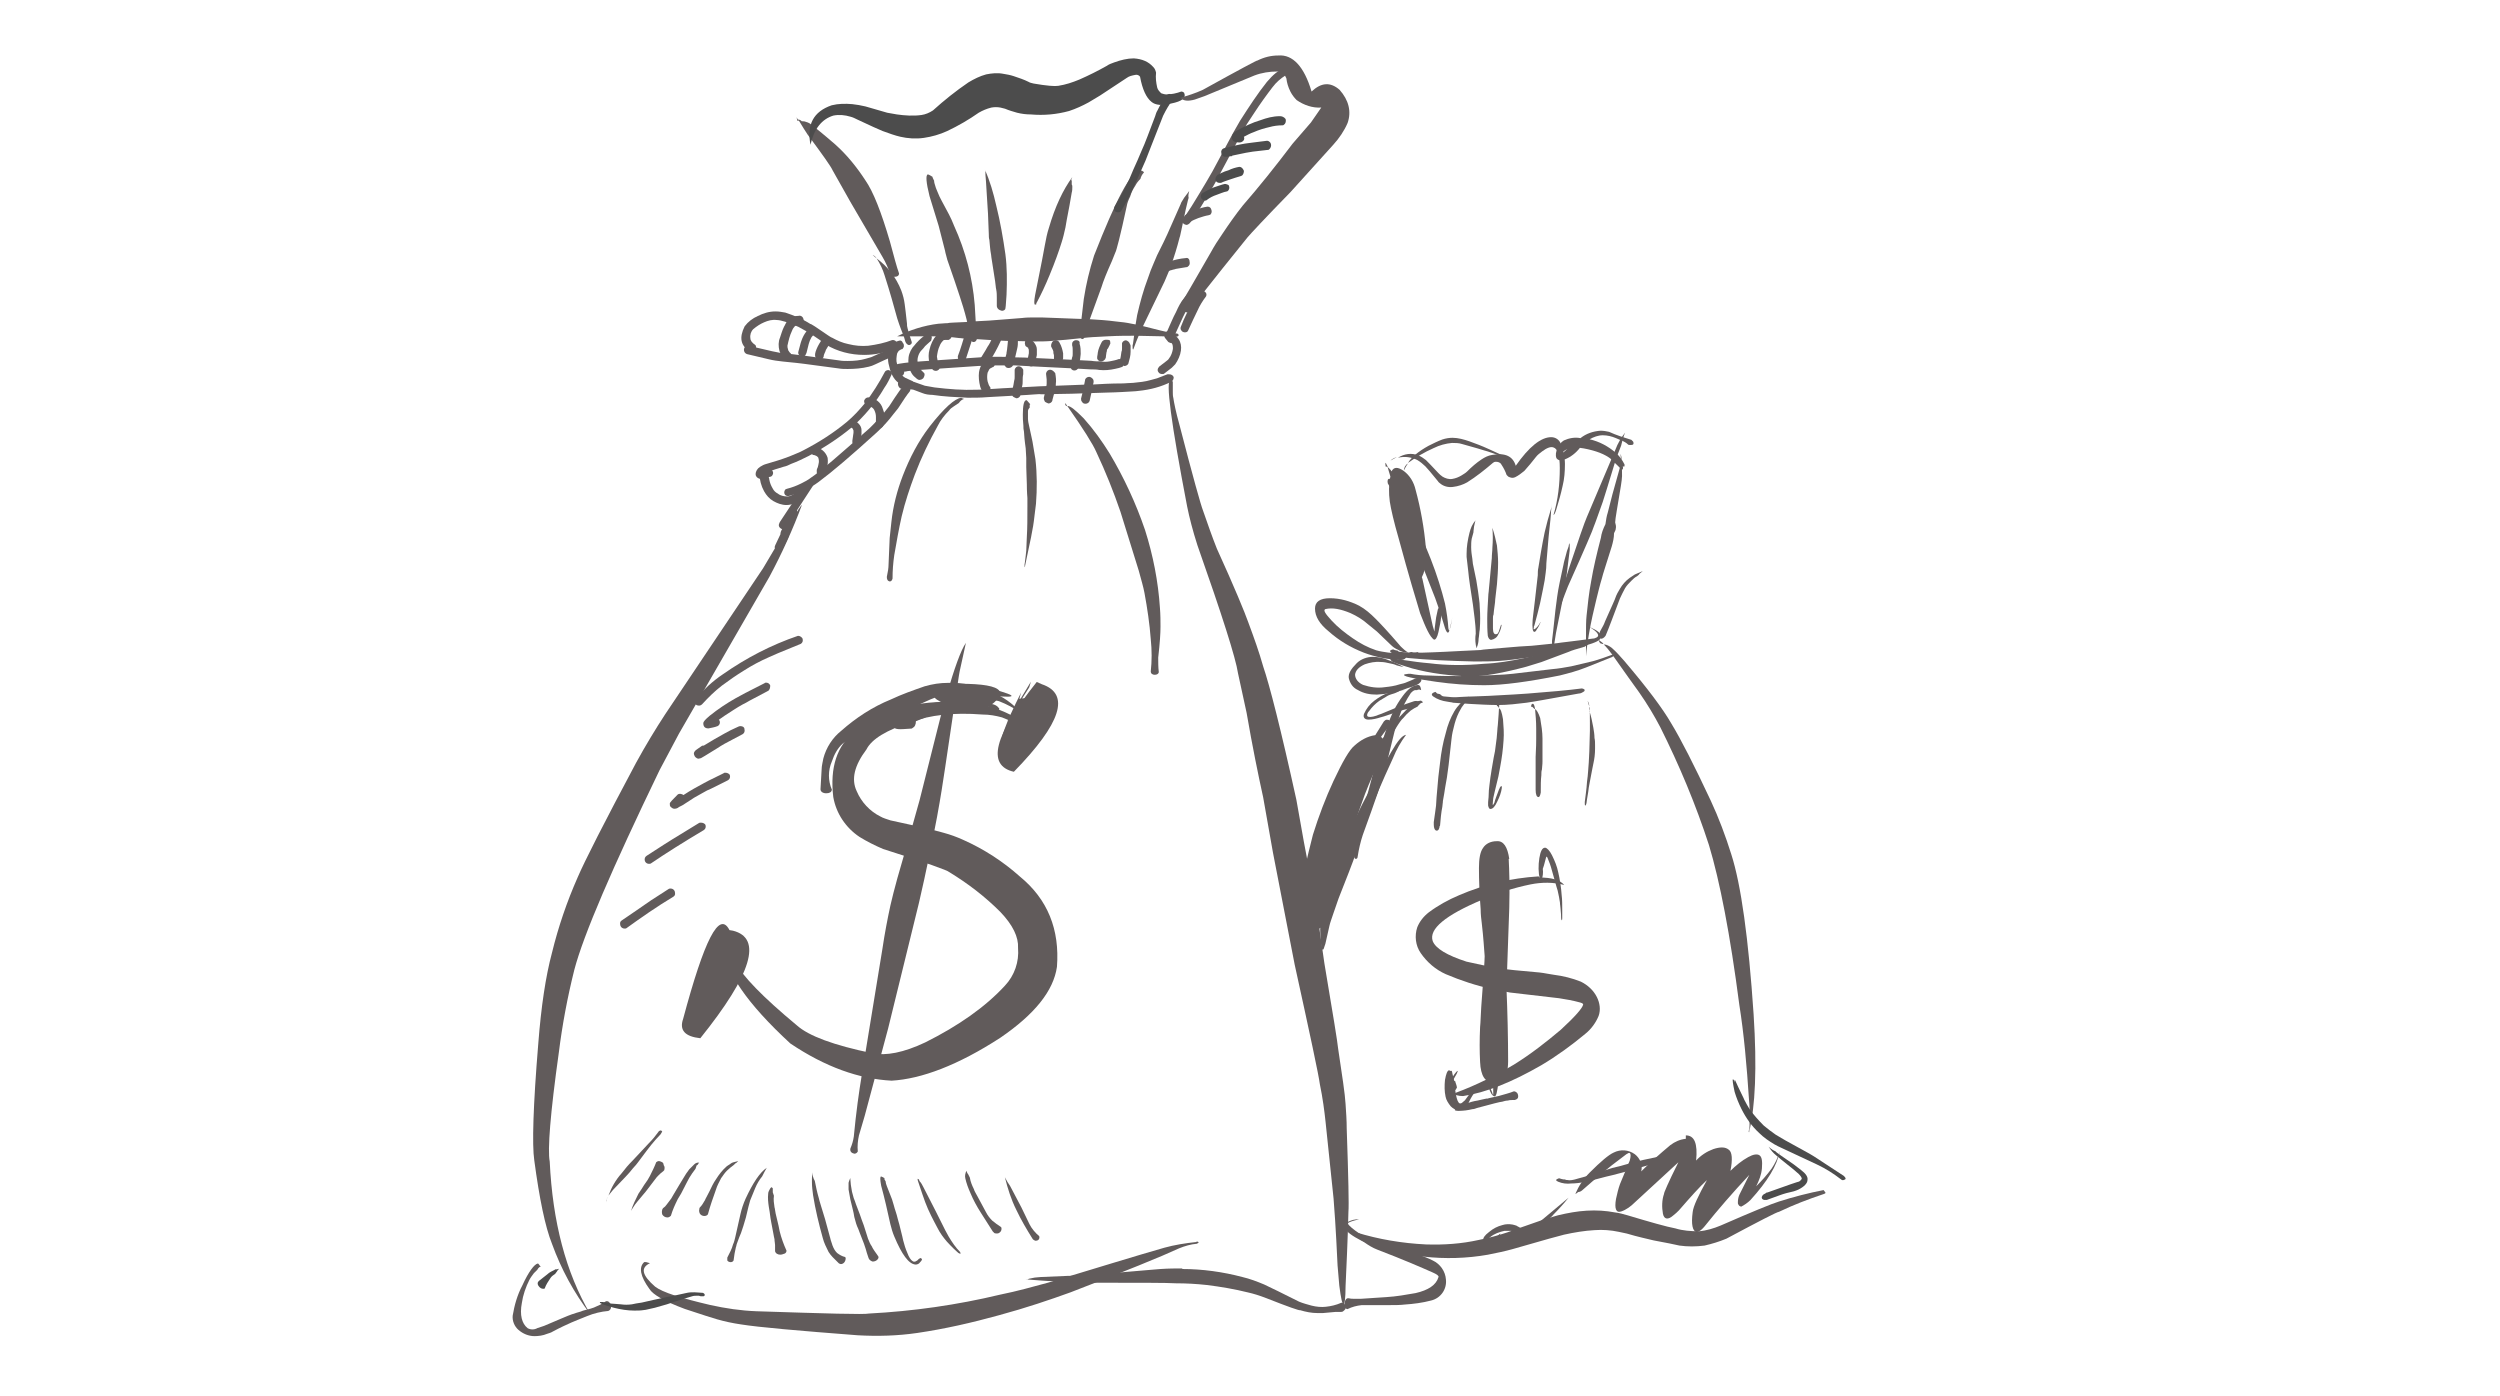 <?xml version="1.0" encoding="utf-8"?>
<!-- Generator: Adobe Illustrator 27.4.1, SVG Export Plug-In . SVG Version: 6.00 Build 0)  -->
<svg version="1.1" xmlns="http://www.w3.org/2000/svg" xmlns:xlink="http://www.w3.org/1999/xlink" x="0px" y="0px"
	 viewBox="0 0 437 244" style="enable-background:new 0 0 437 244;" xml:space="preserve">
<style type="text/css">
	.st0{opacity:0.7;}
	.st1{fill:#FFFFFF;fill-opacity:0;}
	.st2{fill:#1E1516;}
</style>
<g id="レイヤー_1">
</g>
<g id="_x31_0">
	<g id="グループ_5660_00000155866155941308885870000012926427406926363539_" transform="translate(-350 -2061)" class="st0">
		
			<rect id="長方形_2333_00000005962250478401915540000010139091663498952617_" x="372" y="2013.7" class="st1" width="375.8" height="338.2"/>
		<g id="jh8_00000147181702454413034570000009241348193458228618_" transform="translate(457.928 2152.03)">
			<g id="グループ_5271_00000134972307685950254100000001513106383094397629_" transform="translate(79.325 17.164)">
				<path id="パス_8605_00000026138818219673507780000007620965102725187734_" class="st2" d="M-48-87.7l0.1,0.6l0.3,0
					c0.6,1,1.1,1.8,1.5,2.4c2.6,3.5,4.1,5.6,4.4,6.3l3.1,5.5l5.6,9.6c0.6,1,1,2,1.4,3.1c0.1,0.2,0.3,0.4,0.6,0.4
					c0.6,0,0.9-0.2,0.9-0.6c-0.4-1.1-0.9-3-1.6-5.6c-1.5-5.1-2.9-8.7-4.3-10.7c-1.5-2.3-3.2-4.4-5.2-6.2c-2.3-2-3.7-3.1-4.1-3.4
					c-0.3-0.3-0.7-0.5-1.1-0.6c-0.2-0.1-0.5-0.1-0.7-0.1c-0.2-0.2-0.4-0.3-0.7-0.3L-48-87.7"/>
			</g>
			<g id="グループ_5272_00000059307349395400443360000004265861011969035448_" transform="translate(82.651 0.873)">
				<path id="パス_8606_00000176024341584476254020000001459958663016523173_" d="M7.6-81.7c-1.1,0-2.3,0.3-3.4,0.7
					c-0.5,0.2-0.9,0.3-1.3,0.6c-1.6,0.9-3.2,1.7-4.8,2.4c-1.2,0.5-2.4,0.9-3.7,1.1c-0.6,0.1-2,0-4.3-0.4c-0.3-0.1-0.6-0.1-0.9-0.3
					c-0.8-0.4-1.7-0.7-2.6-1c-0.6-0.2-1.2-0.3-1.8-0.4c-1-0.2-2-0.1-3,0.1c-1.1,0.3-2.1,0.8-3.1,1.4c-2.2,1.5-4.2,3.1-6.2,4.9
					c-0.6,0.4-1.3,0.7-2,0.8c-1.4,0.2-2.9,0.1-4.3-0.1c-0.6-0.1-1.1-0.2-1.7-0.3l-3.8-1.1c-0.8-0.2-1.5-0.3-2.3-0.4
					c-1.2-0.1-2.4-0.1-3.6,0.2c-3.2,1.1-4.4,3.4-3.7,6.9c0.6-2.8,2-4.5,4-5.1c1-0.2,2-0.1,3,0.2c0.4,0.1,0.8,0.3,1.2,0.5
					c2.3,1.1,3.7,1.7,4.4,2c1.1,0.4,2.2,0.8,3.1,1c1.3,0.3,2.7,0.4,4.1,0.2c1.4-0.2,2.8-0.6,4.1-1.2c1.9-0.9,3.8-2,5.5-3.2
					c0.7-0.4,1.4-0.7,2.2-0.9c0.5-0.1,1.1-0.1,1.6,0l0.8,0.2c0.7,0.3,1.4,0.5,2.1,0.7c0.8,0.2,1.6,0.3,2.4,0.3
					c2.3,0.2,4.5,0,6.7-0.6c1.2-0.4,2.3-0.9,3.4-1.5l2-1.2l4.7-3.1c0.4-0.3,0.9-0.4,1.4-0.5c0.3-0.1,0.7,0,0.9,0.3
					c0.4,2.2,1.1,3.7,2,4.4c0.7,0.6,1.9,0.7,3.4,0.3c2-0.4,2.7-1,2.3-1.9c-0.1-0.1-0.3-0.2-0.5-0.2c-0.8,0.3-1.7,0.5-2.6,0.5
					c-0.3,0-0.6-0.1-0.9-0.2c-0.3-0.3-0.6-0.6-0.7-1c-0.2-0.9-0.3-1.7-0.2-2.6c-0.1-0.4-0.2-0.7-0.5-1C10.2-81.1,9.1-81.6,7.6-81.7
					 M-49-66.6C-48.8-65.6-48.8-65.6-49-66.6"/>
			</g>
			<g id="グループ_5273_00000021094394566320987390000000740081825168218518_" transform="translate(186.632 -0.03)">
				<path id="パス_8607_00000116956235029686512550000002631506147184586383_" class="st2" d="M-71.1-81.3c-1.3,0-2.5,0.3-3.7,0.9
					c0.2-0.2-3,1.5-9.5,5.1c-1.3,0.6-2.6,1-3.9,1.4c0.5,0.6,1.4,0.6,2.5,0.3l1.7-0.6l8.7-3.6c1.3-0.5,2.7-0.7,4-0.7
					c0.5,0,1,0.2,1.3,0.6c0.1,0.2,0.2,0.4,0.3,0.6c0.1,0.8,0.3,1.5,0.7,2.3c0.3,0.6,0.7,1.1,1.1,1.5c1.3,0.9,2.8,1.4,4.3,1.3
					c-0.5,0.7-1.1,1.6-1.8,2.6l-3.2,3.7c-3.1,4.1-6,7.7-8.7,10.8c-1.2,1.5-2.4,3.2-3.6,5c-0.7,1-1.4,2.1-2,3.2
					c-3,5.2-4.7,8.2-5.1,8.7c-0.4,0.9-0.1,1.5,0.8,1.8c0.3,0,0.5-0.1,0.7-0.3c0-0.3,3.3-4.5,10-12.8c0.6-0.7,3.1-3.4,7.5-7.9
					l7.5-8.3c1-1.1,1.9-2.4,2.5-3.8c0.7-2,0.2-4-1.4-5.8c-1.6-1.4-3.2-1.3-4.9,0.3C-66.6-79.4-68.6-81.5-71.1-81.3"/>
			</g>
			<g id="グループ_5274_00000147913910977287882040000011780893668370844805_" transform="translate(115.555 33.159)">
				<path id="パス_8608_00000151538572058510643830000014929516684061326471_" class="st2" d="M-61.3-93.7
					c-0.4,0.1-0.3,1.4,0.3,3.8l1.6,5.2l1.1,4.3c0.1,0.6,0.3,1.1,0.4,1.6c1.9,5.4,2.9,8.6,3.1,9.4c0.4,1.4,0.7,2.9,0.8,4.3
					c0.1,0.4,0.4,0.7,0.7,0.7c0.3,0,0.5-0.2,0.6-0.6c-0.1-1-0.2-1.9-0.2-2.5l-0.2-3.4c-0.4-4.8-1.6-9.4-3.6-13.8
					c-0.3-0.8-0.6-1.4-0.9-2c-1-1.9-1.7-3.1-1.9-3.7c-0.2-0.5-0.4-0.9-0.5-1.3c-0.1-0.3-0.2-0.6-0.2-0.9c-0.2-0.4-0.3-0.6-0.3-0.7
					C-61-93.6-61.2-93.7-61.3-93.7"/>
			</g>
			<g id="グループ_5275_00000010284103476360931500000002898302003728297141_" transform="translate(131.916 31.802)">
				<path id="パス_8609_00000158015379184290763600000014934233428284350631_" class="st2" d="M-67.7-93.2l0.1,0.2
					c0,0.4,0,1,0.1,1.8l0.3,4.8c0.1,1.1,0.1,2.6,0.2,4.5c0,0.3,0,0.7,0.1,1c0.1,0.8,0.1,1.6,0.3,2.6c0,0.3,0.3,1.9,0.7,4.6
					c0.1,0.6,0.1,1.1,0.2,1.5c0.1,0.5,0.1,1,0.1,1.4v0.5c0,0.1,0,0.4,0,0.7v0.2c0,0.5,0.4,0.8,0.9,0.9c0.3,0,0.6-0.2,0.6-0.4
					c0.1-0.5,0.1-1.3,0.2-2.4c0.1-2.4,0.1-4.8-0.2-7.1c-0.4-2.8-0.9-5.7-1.6-8.5C-66.2-89.1-66.8-91.2-67.7-93.2"/>
			</g>
			<g id="グループ_5276_00000132058954540487980300000009629863576358261420_" transform="translate(145.513 33.927)">
				<path id="パス_8610_00000037691881101784011460000002311575298245724843_" class="st2" d="M-66-94c-1.6,2.2-3,5.1-4.1,8.9
					c-0.3,0.9-0.5,1.9-0.7,3c-0.1,0.7-0.7,3.7-1.7,8.7c-0.2,1.1-0.2,1.7,0,1.7c0.1,0,0.2-0.1,0.3-0.1c0,0,0,0-0.1,0l0,0
					c0-0.1,0-0.2,0.1-0.3c0.8-1.5,1.5-3,2.2-4.7c1-2.4,1.7-4.4,2.1-5.7c0.3-0.9,0.5-1.8,0.7-2.7c0.1-0.6,0.3-1.8,0.7-3.8l0.4-2.3
					c0.1-0.3,0.1-0.7,0.1-1c0-0.1,0-0.3-0.1-0.4c0-0.2,0-0.4,0-0.6c0-0.1,0-0.1-0.1-0.2L-66-94"/>
			</g>
			<g id="グループ_5277_00000119096720743563657580000009415168942142094499_" transform="translate(158.418 32.038)">
				<path id="パス_8611_00000166676077334330709050000015151050869693030071_" class="st2" d="M-67.1-93.3
					c-1.6,0.2-4.2,5.2-8,14.9c-0.8,2.5-1.4,5-1.8,7.6l-0.7,6c0,0.6,0.1,0.9,0.4,1c0.2,0,0.4-0.1,0.4-0.4c0.3-1,0.6-2.1,1-3.2l2-5.5
					c0.3-1,0.9-2.5,1.8-4.5c0.2-0.5,0.4-1,0.6-1.5c0.2-0.3,0.9-3,2-8.1c0.1-0.6,0.3-1.1,0.6-1.7c0.2-0.7,0.5-1.3,0.9-1.9
					c0.2-0.4,0.5-0.8,0.9-1.2c0.1-0.4,0.3-0.8,0.6-1.1c0,0,0-0.1,0-0.1l-0.3-0.2C-66.9-93.3-67-93.3-67.1-93.3"/>
			</g>
			<g id="グループ_5278_00000070118339859739610500000004761894356976783744_" transform="translate(172.844 37.763)">
				<path id="パス_8612_00000137118760818760488010000008654076432544274855_" class="st2" d="M-72.9-95.4l-0.9,1.2
					c-0.2,0.4-0.5,0.7-0.6,1.1l-2.3,5.2c-0.3,0.7-0.9,1.9-1.8,3.7c-0.2,0.5-0.4,0.9-0.6,1.4c-0.4,0.9-0.7,1.7-1,2.6
					c-0.8,2.1-1.4,4.3-1.9,6.5c-0.1,0.6-0.2,1.1-0.3,1.8c-0.3,2.2-0.4,3.3-0.5,3.5c0,0.4,0,0.7,0.1,0.7c0,0,0.1-0.1,0.1-0.2
					c0.2-0.6,0.6-1.6,1.2-3l4.2-8.7c0.4-1,0.8-1.8,1.1-2.7c0.6-1.7,1.1-3.3,1.5-4.9c0.1-0.1,0.4-1.8,1.1-5c0.2-0.7,0.3-1.4,0.5-2
					C-73.1-94.6-73-95-72.9-95.4"/>
			</g>
			<g id="グループ_5279_00000039837167190536953720000010460064063172417673_" transform="translate(100.515 55.648)">
				<path id="パス_8613_00000030475213130961541020000018268615987159344800_" class="st2" d="M-55.9-102.1l0.7,0.6
					C-55.4-101.8-55.6-102-55.9-102.1 M-55.2-101.5c0.6,0.9,1.1,2,1.4,3c0.9,2.8,1.6,5.3,2.2,7.5c0.1,0.3,0.4,1.3,1.1,3
					c0.1,0.3,0.2,0.6,0.3,1c0.1,0.3,0.3,0.5,0.5,0.6c0.2,0.1,0.3,0,0.5-0.1c0.1-0.1,0.2-0.3,0.1-0.5c-0.3-0.8-0.5-1.5-0.7-2.3
					c-0.1-0.3-0.1-0.5-0.1-0.8c-0.2-1.7-0.3-2.8-0.4-3.4c-0.1-0.8-0.3-1.6-0.6-2.4C-51.8-98.2-53.3-100.1-55.2-101.5"/>
			</g>
			<g id="グループ_5280_00000000206541497494249390000000357328585914661294_" transform="translate(107.096 73.06)">
				<path id="パス_8614_00000078728257181348489860000013566064325935700899_" class="st2" d="M-58.1-105.3L-58.1-105.3
					 M-34.3-108.6c-0.6,0-1.3,0-2.1,0.1c-0.1,0-1.4,0.1-3.8,0.3c-1,0.1-2.6,0.2-4.8,0.3c-0.4,0-0.9,0.1-1.2,0.1
					c-1.8,0.1-2.9,0.1-3.2,0.2c-0.6,0-1.1,0.1-1.6,0.1c-2.5,0.3-5,1.1-7.2,2.2c0.3,0,0.7,0,1,0l2.8,0h2.6c0.4,0,0.8,0,1.2,0
					c0.5,0,1,0,1.5,0.1l1.7,0.2c0.4,0,0.7,0.1,1,0.1c0.6,0.1,1.3,0.1,2.2,0.1c2.9,0.2,4.5,0.3,5.1,0.3c0.1,0,1.6,0,4.7,0.1
					c1.2,0,2.3,0,3.3-0.1c0.8-0.1,1.6-0.1,2.4-0.2l3.9-0.4c1-0.1,2.1-0.1,3.4-0.2c1.9-0.1,3.5-0.1,4.8-0.1l4.8,0.1
					c0.3,0,0.6,0,0.8,0c0.3,0,0.6,0,1,0.1h0.3c0.4,0,0.7-0.1,0.7-0.3c0-0.1-0.1-0.3-0.4-0.3c-1-0.1-1.9-0.3-2.7-0.5
					c-2.7-0.7-4.4-1.1-5.1-1.2c-0.9-0.2-1.8-0.3-2.8-0.4c-1.5-0.2-3-0.3-4.7-0.4c-0.8,0-2.7-0.1-5.6-0.2l-2.7-0.1
					C-33.5-108.6-33.9-108.6-34.3-108.6"/>
			</g>
			<g id="グループ_5281_00000000938888733605686600000012982415857168775603_" transform="translate(104.778 79.493)">
				<path id="パス_8615_00000000933010613459795190000015795691222772330149_" class="st2" d="M-55.4-111
					c-0.4,0.1-0.8,0.2-1.1,0.5c-0.3,0.3-0.6,0.6-0.7,1c-0.3,0.9-0.4,1.9-0.1,2.9c0.2,1,0.6,2,1.3,2.7c0.3,0.3,0.6,0.5,0.9,0.7
					l1.3,0.6c0.1,0,0.2,0.1,0.3,0.1c0.3,0,0.5-0.1,0.6-0.4c0.1-0.2,0.2-0.5,0-0.7c-0.1-0.1-0.2-0.2-0.3-0.3l-1.3-0.6
					c-0.2-0.1-0.4-0.3-0.5-0.4c-0.5-0.6-0.8-1.3-0.9-2c-0.2-0.6-0.1-1.2,0-1.8c0.1-0.2,0.2-0.4,0.3-0.5c0.2-0.1,0.4-0.3,0.6-0.3
					c0.1,0,0.1-0.1,0.1-0.1c0.1-0.1,0.2-0.3,0.2-0.4c0-0.2,0-0.4-0.2-0.6C-55-110.9-55.2-111-55.4-111"/>
			</g>
			<g id="グループ_5282_00000080180730914089443260000009166380780309180335_" transform="translate(180.095 76.955)">
				<path id="パス_8616_00000097500416254495916410000001402371986593255831_" class="st2" d="M-83.8-110.1
					c-0.2,0-0.4,0.1-0.6,0.3c-0.2,0.2-0.2,0.4-0.1,0.6c0,0.2,0.3,0.5,0.7,1c0.2,0.1,0.4,0.2,0.6,0.2c0.2,0.3,0.2,0.6,0.2,1
					c-0.1,0.6-0.3,1.2-0.7,1.7c-0.1,0.2-0.3,0.3-0.4,0.4l-1.3,1c-0.1,0.1-0.1,0.2-0.2,0.3c-0.1,0.2-0.1,0.5,0.1,0.7
					c0.1,0.2,0.4,0.3,0.6,0.3c0.2,0,0.3,0,0.4-0.1l1.3-1c0.2-0.2,0.4-0.4,0.6-0.6c0.5-0.7,0.9-1.6,1-2.4c0.1-0.7,0-1.4-0.4-2
					c-0.2-0.3-0.5-0.6-0.8-0.7C-83.1-109.8-83.4-110-83.8-110.1"/>
			</g>
			<g id="グループ_5283_00000049213668611936178060000003604060586833524127_" transform="translate(106.123 84.038)">
				<path id="パス_8617_00000060733796288178352070000010386571269880968338_" class="st2" d="M-39.8-112.7c-1.1,0-2.1,0-3,0.1
					l-10.3,0.7c-1.3,0.1-2.5,0.2-3.7,0.4c-0.8,0.1-1.2,0.5-1.2,1.1c0.1,0.6,0.5,1,1.3,1.1c0.4,0,0.7-0.3,0.7-0.7c0,0,0-0.1,0-0.1
					c0,0,0.3,0,0.6-0.1c0.7-0.1,1.4-0.1,2.1-0.2l10.3-0.7c0.4,0,0.9,0,1.3-0.1c1.5,0,3.1,0,5,0c2,0.1,5.2,0.3,9.7,0.5l3.6,0.2
					c0.5,0,1,0,1.5,0.1c1,0.1,1.9,0,2.8-0.2c1-0.2,1.5-0.4,1.4-0.6c0.2-0.4,0-0.8-0.3-1c-0.1,0-0.2-0.1-0.3-0.1h-0.2
					c-0.5,0.2-1.1,0.3-1.6,0.4c-0.5,0.1-1.1,0.1-1.6,0c-0.5,0-1,0-1.6-0.1l-3.8-0.2c-4.7-0.2-7.8-0.4-9.3-0.4
					C-37.5-112.7-38.7-112.7-39.8-112.7"/>
			</g>
			<g id="グループ_5284_00000112611462774901555420000013712409798039485863_" transform="translate(110.485 77.959)">
				<path id="パス_8618_00000149368979959904736770000009706106576132119431_" class="st2" d="M-56.4-110.5c-0.1,0-0.2,0-0.3,0.1
					c-0.2,0.1-0.3,0.2-0.4,0.3c-0.5,0.4-1,0.9-1.4,1.4c-0.6,0.6-1,1.4-1.1,2.2c-0.1,0.8,0,1.7,0.4,2.5c0.2,0.4,0.4,0.7,0.8,1
					c0.3,0.3,0.6,0.5,0.8,0.4c0.2,0,0.4-0.1,0.6-0.3c0.1-0.2,0.2-0.4,0.2-0.6c0-0.1,0-0.2-0.1-0.3c0,0-0.1-0.1-0.4-0.4l-0.2-0.2
					c-0.1-0.2-0.2-0.4-0.3-0.6c-0.2-0.4-0.3-0.9-0.2-1.4c0.1-0.5,0.3-1,0.7-1.4c0.2-0.2,0.4-0.4,0.6-0.7c0.3-0.3,0.7-0.6,1-0.9
					c0.1-0.1,0.1-0.2,0.1-0.3c0.1-0.2,0.1-0.5-0.1-0.7C-55.9-110.4-56.1-110.5-56.4-110.5"/>
			</g>
			<g id="グループ_5285_00000090272961379082625730000006606899124438367639_" transform="translate(116.245 76.896)">
				<path id="パス_8619_00000167353876382549662060000000624088845766449580_" class="st2" d="M-58.8-110.1
					c-0.6,0-1.3,0.3-1.7,0.8c-0.6,0.7-1,1.6-1.2,2.5c-0.2,0.7-0.2,1.5,0,2.3c0.1,0.4,0.3,0.8,0.5,1.1c0.1,0.2,0.4,0.3,0.6,0.3
					c0.4,0,0.7-0.3,0.7-0.6c0-0.1,0-0.3,0-0.4l-0.3-0.5c0-0.1-0.1-0.3-0.1-0.4c0-0.2-0.1-0.4-0.1-0.6c0.1-0.7,0.2-1.3,0.5-1.9
					c0.1-0.3,0.3-0.6,0.6-0.9c0.1-0.1,0.2-0.1,0.3-0.1c0.2,0,0.3,0,0.5,0c0.1,0,0.2,0,0.3-0.1c0.2-0.1,0.3-0.3,0.4-0.5
					c0.1-0.3,0-0.6-0.2-0.7C-58.2-110-58.5-110.1-58.8-110.1"/>
			</g>
			<g id="グループ_5286_00000088129435919484039990000005844755057995649159_" transform="translate(124.399 76.837)">
				<path id="パス_8620_00000097472984794890441870000000728490865980767378_" class="st2" d="M-62.9-110c-0.3,0-0.6,0.2-0.7,0.4
					c-0.4,1.3-0.8,2.7-1.3,4c0,0.2,0,0.4,0.1,0.6c0.1,0.2,0.4,0.3,0.6,0.3c0.3,0,0.6-0.2,0.7-0.4c0.4-1.3,0.9-2.7,1.3-4
					c0-0.2,0-0.4-0.1-0.6C-62.5-109.9-62.7-110-62.9-110"/>
			</g>
			<g id="グループ_5287_00000107564685632171231490000012144074261663170453_" transform="translate(130.599 78.077)">
				<path id="パス_8621_00000062154092098815012170000013632610996964165041_" class="st2" d="M-64.4-110.5
					c-0.3,0-0.5,0.1-0.6,0.3c-0.3,0.7-0.6,1.3-0.9,1.7c-0.1,0.2-0.5,0.9-1.2,2c0,0,0,0.1,0,0.1c-0.1,0.2-0.1,0.5,0.1,0.7
					c0.2,0.3,0.7,0.4,1.1,0.2c0.1-0.1,0.1-0.1,0.2-0.2c0.8-1.2,1.5-2.5,2.1-3.8c0.1-0.2,0.1-0.5-0.1-0.7
					C-63.9-110.4-64.2-110.5-64.4-110.5"/>
			</g>
			<g id="グループ_5288_00000176721352361366379970000000950246382433309604_" transform="translate(136.8 77.9)">
				<path id="パス_8622_00000053520333574994671800000000865872537009323185_" class="st2" d="M-67.8-110.4
					c-0.3,0-0.6,0.2-0.7,0.5c0,0,0,0.1,0,0.1c0,0.4-0.1,0.8-0.1,1.1c0,0.3-0.1,0.6-0.1,0.9c0,0.2-0.1,0.4-0.1,0.7l-0.4,1.5
					c0,0,0,0.1,0,0.1c0,0.2,0,0.4,0.2,0.6c0.1,0.2,0.3,0.3,0.6,0.3c0.3,0,0.6-0.2,0.7-0.4l0.4-1.4c0-0.1,0.1-0.3,0.1-0.4
					c0.1-0.4,0.2-0.9,0.3-1.3c0.1-0.4,0.1-0.8,0.1-1.2c0-0.2,0-0.3,0-0.5C-67.2-110.2-67.5-110.4-67.8-110.4"/>
			</g>
			<g id="グループ_5289_00000049923857396863996530000009880935660471500200_" transform="translate(143.116 79.021)">
				<path id="パス_8623_00000174563071741810195510000008296209293205017482_" class="st2" d="M-71.1-110.9
					c-0.2,0-0.4,0.1-0.6,0.3c-0.2,0.2-0.2,0.4-0.2,0.6c0,0.1,0.1,0.3,0.1,0.4l0.1,0.1l0.3,0.2c0.1,0,0.1,0.1,0.1,0.2
					c0.1,0.1,0.1,0.2,0.1,0.4c0,0.1,0,0.3,0,0.4l-0.3,1.5c0,0.1,0,0.2,0,0.3c0.1,0.3,0.4,0.5,0.7,0.5c0.3,0,0.6-0.2,0.7-0.5
					c0,0,0-0.1,0-0.1l0.3-1.4c0-0.1,0-0.1,0-0.2c0-0.3,0-0.5,0-0.8c0-0.4-0.2-0.8-0.5-1.2c-0.2-0.2-0.4-0.4-0.6-0.6
					C-70.8-110.8-70.9-110.8-71.1-110.9"/>
			</g>
			<g id="グループ_5290_00000149379406316142531140000012456569065533096348_" transform="translate(150.509 79.434)">
				<path id="パス_8624_00000132807798802177156150000014557602994770517398_" class="st2" d="M-73.9-111c-0.2,0-0.4,0.1-0.6,0.3
					c-0.1,0.2-0.2,0.4-0.2,0.6c0,0.1,0,0.1,0,0.2c0.1,0.2,0.2,0.4,0.3,0.6c0.1,0.2,0.1,0.3,0.1,0.5c0,0.2,0.1,0.3,0.1,0.5v0.6
					c0,0.1,0,0.2,0.1,0.2c0.1,0.3,0.4,0.4,0.7,0.4c0.3,0,0.6-0.2,0.7-0.4c0.1-0.2,0.1-0.3,0.1-0.5c0-0.2,0-0.5,0-0.7
					c-0.1-0.6-0.3-1.3-0.6-1.8C-73.3-110.8-73.6-111-73.9-111"/>
			</g>
			<g id="グループ_5291_00000068678374389004336950000000956208882121060521_" transform="translate(155.88 79.434)">
				<path id="パス_8625_00000044162503663241704050000013860499073564421532_" class="st2" d="M-75.7-111c-0.4,0-0.7,0.3-0.7,0.6
					c0,0.1,0,0.2,0,0.3c0.1,0.3,0.1,0.6,0.1,0.9v0.6c0,0.2,0,0.4-0.1,0.6l-0.3,1.4v0.1c0,0.2,0.1,0.4,0.2,0.6
					c0.1,0.1,0.3,0.2,0.5,0.2c0.3,0,0.6-0.2,0.7-0.5c0,0,0-0.1,0-0.1l0.3-1.4c0-0.3,0.1-0.6,0.1-0.9c0-0.6,0-1.2-0.2-1.8
					C-75-110.8-75.3-111-75.7-111"/>
			</g>
			<g id="グループ_5292_00000112601900936149210030000015587795251892381627_" transform="translate(163.258 79.257)">
				<path id="パス_8626_00000059993024740503479970000014676288451772357821_" class="st2" d="M-77.9-110.9
					c-0.3,0-0.6,0.2-0.7,0.4c-0.3,0.6-0.6,1.2-0.7,1.9c0,0.3-0.1,0.5-0.1,0.7c0,0.1,0,0.2,0,0.3c0.1,0.3,0.4,0.5,0.7,0.5
					c0.3,0,0.5-0.2,0.7-0.4c0-0.1,0-0.1,0.1-0.2c0-0.3,0.1-0.6,0.1-0.8c0-0.2,0.1-0.3,0.1-0.5c0-0.2,0.1-0.3,0.2-0.4
					c0.1-0.2,0.2-0.4,0.3-0.6c0,0,0-0.1,0.1-0.2c0-0.2,0-0.4-0.1-0.6C-77.4-110.9-77.6-110.9-77.9-110.9"/>
			</g>
			<g id="グループ_5293_00000178925368158307818640000006983982948308524424_" transform="translate(169.5 79.553)">
				<path id="パス_8627_00000154416003819094704150000012456807807264169880_" class="st2" d="M-80.6-111.1
					c-0.3,0-0.6,0.2-0.7,0.5c0,0.1,0,0.1,0,0.2v0.7c0,0.2,0,0.4-0.1,0.6l-0.1,0.7c0,0.2-0.1,0.5-0.2,0.8v0.1c0,0.2,0,0.4,0.2,0.6
					c0.2,0.1,0.3,0.2,0.6,0.3c0.3,0,0.6-0.2,0.7-0.4c0.2-0.7,0.4-1.4,0.4-2.1c0-0.3,0-0.6,0-0.9c0-0.2,0-0.3-0.1-0.4
					C-80-110.8-80.3-111-80.6-111.1"/>
			</g>
			<g id="グループ_5294_00000041262748144541341300000011117327290843727785_" transform="translate(107.834 88.996)">
				<path id="パス_8628_00000178905833418550750150000017725681243209196953_" class="st2" d="M-11.4-114.6c-0.1,0-0.2,0-0.3,0
					l-1.8,0.7c-0.3,0.1-0.7,0.2-1.1,0.3c-1,0.3-2.1,0.4-3.1,0.5c-0.7,0-1.3,0.1-2,0.1c-1.8,0-3.6,0.1-5.3,0.2c-0.5,0-1.7,0-3.5,0.1
					l-2.6,0.1l-2.9,0.1c-0.3,0-1.5,0.1-3.8,0.2c-2,0.1-3.7,0.2-5.1,0.3c-0.6,0-1.3,0.1-2.1,0.1c-2.5,0.1-4.9-0.1-7.4-0.4
					c-0.6-0.1-1.1-0.2-1.7-0.3c-0.6-0.2-1.1-0.4-1.7-0.6c-0.2-0.1-0.5-0.1-0.7-0.2c-0.6-0.1-1.2-0.2-1.7-0.2c-0.3,0-0.6,0.3-0.6,0.7
					c0,0.3,0.2,0.7,0.5,0.8c0.1,0,0.1,0,0.2,0c0.2,0,0.5,0,0.7,0l0.7,0.1c0.2,0,0.4,0.1,0.6,0.1c0.5,0.2,1.1,0.4,1.6,0.6
					c0.5,0.2,1.1,0.3,1.7,0.3c2,0.3,4.1,0.4,6.2,0.5c1.1,0,2.3,0,3.4-0.1c1.9-0.1,3.7-0.2,5.4-0.3c2.4-0.1,3.7-0.3,4-0.2
					c1.8,0,3.6-0.1,5.4-0.1l3-0.1c2.2-0.1,4.1-0.1,5.8-0.2c1.4-0.1,2.3-0.1,2.9-0.2c2-0.2,3.9-0.7,5.7-1.6c0.3-0.2,0.4-0.5,0.4-0.8
					C-10.7-114.4-11-114.6-11.4-114.6"/>
			</g>
			<g id="グループ_5295_00000066506512763351113530000013652481662568652477_" transform="translate(130.302 84.322)">
				<path id="パス_8629_00000037655055988169707070000011040619566955370677_" class="st2" d="M-64.9-112.8
					c-0.1,0-0.3,0.1-0.8,0.3c-0.3,0.1-0.5,0.3-0.7,0.6c-0.4,0.4-0.6,1-0.7,1.6c-0.1,0.8,0,1.7,0.2,2.5c0.1,0.4,0.3,0.7,0.5,1
					c0.1,0.2,0.3,0.3,0.6,0.3c0.2,0,0.4-0.1,0.5-0.2c0.1-0.1,0.2-0.3,0.2-0.5c0-0.1,0-0.2,0-0.3c0,0,0-0.1,0-0.1
					c-0.1-0.1-0.1-0.2-0.2-0.3l-0.1-0.2c-0.1-0.2-0.1-0.4-0.2-0.6c-0.1-0.5-0.1-1,0-1.5c0.1-0.2,0.2-0.4,0.3-0.6
					c0.1-0.1,0.2-0.2,0.3-0.2c0.1-0.1,0.3-0.2,0.4-0.2c0,0,0.1-0.1,0.1-0.1c0.1-0.1,0.2-0.3,0.2-0.4c0-0.2,0-0.4-0.2-0.6
					C-64.5-112.7-64.7-112.8-64.9-112.8"/>
			</g>
			<g id="グループ_5296_00000180358031409465904490000008950685243226546086_" transform="translate(139.235 86.694)">
				<path id="パス_8630_00000059990996533958943590000005796006651131546776_" class="st2" d="M-69.1-113.7
					c-0.3,0-0.6,0.2-0.7,0.6c0,0,0,0.1,0,0.1v1.1c0,0.3,0,0.5-0.1,0.8c0,0.2-0.1,0.4-0.1,0.6l-0.3,1.4v0.1c0,0.2,0.1,0.4,0.2,0.6
					c0.2,0.1,0.3,0.2,0.6,0.3c0.3,0,0.6-0.2,0.7-0.5c0,0,0-0.1,0-0.1l0.3-1.5c0.1-0.3,0.1-0.7,0.1-1c0-0.4,0-0.7,0.1-1.1v-0.6
					c0-0.1,0-0.1,0-0.2C-68.5-113.5-68.8-113.7-69.1-113.7"/>
			</g>
			<g id="グループ_5297_00000135652003501589779710000008196298581081520010_" transform="translate(148.03 87.698)">
				<path id="パス_8631_00000005250523742740615000000006551367306469332355_" class="st2" d="M-72.4-114.1
					c-0.3,0-0.6,0.2-0.7,0.6c0,0.1,0,0.1,0,0.2c0,0.3,0.1,0.6,0.1,0.9c0,0.3,0,0.5,0,0.8l-0.1,0.7l-0.4,1.7c0,0,0,0.1,0,0.1
					c0,0.2,0.1,0.4,0.2,0.6c0.2,0.1,0.3,0.2,0.6,0.3c0.3,0,0.6-0.2,0.7-0.5c0,0,0-0.1,0-0.1l0.4-1.5l0.1-0.3c0.1-0.3,0.1-0.7,0.1-1
					c0.1-0.6,0-1.3-0.1-1.9C-71.8-113.9-72.1-114.1-72.4-114.1"/>
			</g>
			<g id="グループ_5298_00000152231799170880021940000000909569832363046836_" transform="translate(158.639 89.646)">
				<path id="パス_8632_00000026867902023396191300000016829913155717092783_" class="st2" d="M-76.2-114.8
					c-0.3,0-0.6,0.2-0.7,0.5c0,0,0,0.1,0,0.1c-0.2,1-0.4,2.1-0.7,3.2c0,0.2,0,0.4,0.2,0.6c0.1,0.2,0.3,0.3,0.6,0.3
					c0.3,0,0.6-0.2,0.7-0.5c0.2-0.8,0.4-1.9,0.7-3.3c0-0.2,0-0.4-0.2-0.6C-75.8-114.7-76-114.8-76.2-114.8"/>
			</g>
			<g id="グループ_5299_00000112627345849812867360000004703793620608339627_" transform="translate(67.757 87.757)">
				<path id="パス_8633_00000077319666312059079460000014813439207154218124_" class="st2" d="M-20.4-114.1
					c-0.2,0-0.5,0.1-0.6,0.3c-1,1.9-2.2,3.8-3.5,5.5c-1,1.2-2,2.3-3.2,3.3c-2.3,1.9-4.8,3.5-7.5,4.9c-0.7,0.4-1.6,0.7-2.5,1.1
					c-1.3,0.5-2.6,0.9-4,1.3c-0.4,0.1-0.8,0.3-1.1,0.5c-0.5,0.3-0.8,0.8-0.8,1.3c0,0.4,0.3,0.7,0.7,0.8c0.2,0,0.4-0.1,0.6-0.2
					c0.1,0,0.2-0.3,0.3-0.7c0.1-0.1,0.2-0.1,0.3-0.2c1-0.4,2-0.7,3-1c0.5-0.1,0.9-0.3,1.3-0.5c1.1-0.4,2.1-0.9,3.1-1.4
					c2.6-1.4,5.1-3,7.4-4.9c2.3-2,4.3-4.4,5.8-7c0.5-0.7,0.9-1.5,1.3-2.4C-19.7-113.6-19.9-114-20.4-114.1
					C-20.4-114.1-20.4-114.1-20.4-114.1"/>
			</g>
			<g id="グループ_5300_00000126295768939276116200000001317454014708582820_" transform="translate(75.998 91.889)">
				<path id="パス_8634_00000131342598731762329770000002216408486090783641_" class="st2" d="M-25.5-115.7
					c-0.2,0-0.5,0.1-0.6,0.3c-0.1,0.1-1,1.3-2.4,3.5c-0.6,0.8-1.3,1.6-2,2.4c-0.6,0.6-1.1,1.1-1.5,1.5l-4.1,3.6
					c-3.5,3.1-5.6,4.7-6.1,5c-0.5,0.4-1.1,0.7-1.7,1c-0.8,0.4-1.6,0.7-2.4,0.9c-0.1,0-0.2,0.1-0.3,0.1c-0.2,0.2-0.3,0.5-0.2,0.8
					c0.1,0.3,0.4,0.4,0.7,0.4c1.9-0.5,3.7-1.3,5.3-2.5c2.3-1.7,5.7-4.6,10.1-8.6c1.1-1,2.1-2.1,3-3.3c0.3-0.4,0.6-0.7,0.8-1
					c0.9-1.4,1.5-2.3,2-2.9C-24.6-115.1-24.8-115.5-25.5-115.7"/>
			</g>
			<g id="グループ_5301_00000100344795961805436830000005092209680043985838_" transform="translate(68.937 114.849)">
				<path id="パス_8635_00000145046663632927302340000001537222229765900160_" class="st2" d="M-43.1-124.2
					c-0.3,0-0.5,0.1-0.7,0.3c-0.2,0.2-0.3,0.5-0.3,0.9c0,1,0.3,2.1,0.8,3c0.4,0.7,0.9,1.3,1.6,1.7c0.7,0.4,1.5,0.7,2.3,0.7
					c0.5,0,0.9-0.1,1.4-0.3c0.2-0.1,0.3-0.2,0.5-0.3l1.2-0.8c0.3-0.2,0.4-0.6,0.2-1c-0.2-0.3-0.5-0.5-0.9-0.3c-0.1,0-0.2,0-0.2,0.1
					l-1.1,0.8c-0.1,0-0.1,0.1-0.2,0.1c-0.2,0.1-0.5,0.2-0.7,0.2c-0.6,0-1.2-0.1-1.7-0.5c-0.4-0.2-0.7-0.5-0.9-0.9
					c-0.3-0.5-0.5-1-0.6-1.6c0-0.2-0.1-0.4-0.1-0.4c0.3,0,0.6-0.1,0.7-0.4c0.1-0.2,0.1-0.4,0-0.6c-0.1-0.2-0.3-0.4-0.5-0.4
					C-42.5-124.2-42.8-124.2-43.1-124.2"/>
			</g>
			<g id="グループ_5302_00000016060993348727432930000014534576793327296441_" transform="translate(83.141 109.301)">
				<path id="パス_8636_00000152951209667606485930000001412642396174082196_" class="st2" d="M-48.7-122.2
					c-0.2,0-0.4,0.1-0.6,0.3c-0.1,0.2-0.2,0.4-0.1,0.6c0,0.2,0.1,0.3,0.3,0.4c0.1,0,0.1,0.1,0.2,0.1c0.2,0,0.4,0.1,0.6,0.2
					c0.1,0.1,0.3,0.2,0.3,0.4c0.1,0.3,0.1,0.7,0,1c0,0.2-0.1,0.3-0.1,0.5c0,0.1-0.1,0.1-0.1,0.2l-0.1,0.3c0,0,0,0.1,0,0.1
					c0,0.1,0,0.2,0,0.3c0,0.2,0.1,0.3,0.2,0.5c0.1,0.1,0.3,0.2,0.5,0.2c0.2,0,0.4-0.1,0.6-0.2c0.2-0.3,0.4-0.6,0.4-0.9
					c0.2-0.7,0.3-1.4,0.2-2.1C-46.7-121.3-47.6-122.1-48.7-122.2"/>
			</g>
			<g id="グループ_5303_00000091709106879684185660000008976682679984177827_" transform="translate(93.963 101.628)">
				<path id="パス_8637_00000166633753624732600140000001768361357951325591_" class="st2" d="M-52.7-119.3
					c-0.2,0-0.4,0.1-0.6,0.3c-0.1,0.2-0.2,0.4-0.2,0.6c0,0.1,0.1,0.2,0.1,0.3c0,0,0.1,0.1,0.1,0.1c0.1,0.1,0.2,0.1,0.3,0.1l0.1,0.1
					c0.1,0.1,0.1,0.2,0.2,0.4c0,0.1,0,0.2,0,0.4l-0.2,1.4c0,0.1,0,0.2,0,0.3c0.1,0.3,0.4,0.5,0.7,0.5c0.3,0,0.6-0.2,0.7-0.5
					c0,0,0-0.1,0-0.1l0.2-1.4c0-0.2,0-0.5,0-0.7c0-0.4-0.2-0.8-0.5-1.1c-0.2-0.2-0.3-0.3-0.6-0.4C-52.4-119.2-52.6-119.3-52.7-119.3
					"/>
			</g>
			<g id="グループ_5304_00000055670771976621498700000010514659946651684484_" transform="translate(98.287 95.43)">
				<path id="パス_8638_00000042707273856351460560000016682914001924158599_" class="st2" d="M-54.4-117c-0.2,0-0.5,0.1-0.6,0.3
					c-0.2,0.2-0.2,0.4-0.1,0.7c0.1,0.1,0.1,0.3,0.3,0.4c0.1,0,0.1,0.1,0.2,0.1c0.2,0,0.5,0.1,0.7,0.2c0.2,0.1,0.4,0.3,0.5,0.5
					c0.2,0.4,0.3,0.8,0.3,1.2c0,0.2,0,0.4,0,0.6c0,0.1,0,0.1,0,0.2l-0.1,0.3v0.1c0,0.1,0,0.2,0,0.3c0.1,0.3,0.4,0.5,0.7,0.5
					c0.2,0,0.4-0.1,0.6-0.3c0.1-0.2,0.2-0.5,0.3-0.7c0.1-0.8,0-1.7-0.3-2.4C-52.2-116.1-53.2-116.9-54.4-117"/>
			</g>
			<g id="グループ_5305_00000026123176136649530430000007716383872772578466_" transform="translate(64.645 80.969)">
				<path id="パス_8639_00000165943836801152842380000008625215176842111404_" class="st2" d="M-41.8-111.6
					c-0.3,0-0.6,0.2-0.7,0.5c-0.1,0.3,0,0.7,0.3,0.9l0.2,0.1c0.9,0.2,2.1,0.5,3.8,0.9c0.8,0.2,1.6,0.3,2.5,0.4
					c1.9,0.2,3.1,0.3,3.7,0.4l6,0.8c0.5,0.1,1.1,0.1,1.6,0.1c1.2,0,2.5-0.1,3.7-0.4c0.4-0.1,0.7-0.2,1.1-0.4c1.3-0.6,2.3-1.1,3-1.3
					c0.3-0.1,0.5-0.4,0.4-0.7c0-0.3-0.3-0.6-0.6-0.6c-0.1,0-0.3,0-0.4,0c-0.8,0.3-1.7,0.7-3,1.3c-0.3,0.1-0.7,0.2-1,0.3
					c-1,0.3-2.1,0.4-3.2,0.4c-0.5,0-1,0-1.5-0.1l-5.9-0.8c-1-0.1-2.1-0.3-3.4-0.4c-0.3,0-0.6-0.1-0.9-0.1c-0.5-0.1-1-0.2-1.5-0.3
					C-39.7-111.1-41.1-111.4-41.8-111.6"/>
			</g>
			<g id="グループ_5306_00000142878806162842600370000001299086928519090309_" transform="translate(63.939 71.407)">
				<path id="パス_8640_00000076599166401822716240000015905300185002165158_" class="st2" d="M-36.3-108c-1.1,0-2.1,0.3-3.1,0.8
					c-0.9,0.4-1.7,1-2.3,1.8c-1,2-0.7,3.4,0.9,4.4c0.2,0.1,0.5,0.1,0.7,0c0.2-0.1,0.4-0.3,0.4-0.6c0-0.2,0-0.3-0.1-0.5
					c-0.6-0.4-0.9-0.8-0.9-1.2c-0.1-0.6,0.1-1.2,0.5-1.6c0.6-0.5,1.2-0.9,1.9-1.2c0.7-0.3,1.4-0.5,2.2-0.4c0.7,0,2,0.4,3.8,1.2
					c1.7,0.9,3.3,1.9,4.8,3.1c2,1.2,4.3,1.8,6.7,1.8c1.9,0,3.7-0.4,5.4-1.1c0.6-0.4,0.6-0.9,0-1.4c-0.2-0.1-0.3-0.1-0.5-0.1
					c-1.3,0.5-2.7,0.8-4.2,1c-1.2,0.1-2.3,0-3.5-0.3c-1-0.2-1.9-0.6-2.8-1.1c-0.3-0.1-0.5-0.3-0.7-0.4c-2-1.4-3.1-2.1-3.1-2
					c-1.4-0.9-2.9-1.5-4.4-2C-35.2-107.9-35.7-108-36.3-108"/>
			</g>
			<g id="グループ_5307_00000144304780169627464710000018095116091379068814_" transform="translate(74.317 72.588)">
				<path id="パス_8641_00000081627562453594506850000009267251661461670290_" class="st2" d="M-42.7-108.4
					c-0.7,0-1.5,0.3-1.9,0.9c-0.3,0.3-0.4,0.7-0.6,1c-0.3,0.6-0.5,1.3-0.7,1.9c-0.3,0.7-0.3,1.5-0.1,2.3c0.1,0.4,0.4,0.8,0.7,1.2
					c0.1,0.2,0.4,0.3,0.6,0.3c0.4,0,0.7-0.3,0.7-0.6c0-0.1,0-0.3,0-0.4c0,0,0-0.1-0.1-0.1c-0.1-0.1-0.2-0.2-0.3-0.4
					c-0.1-0.1-0.1-0.2-0.1-0.3c-0.1-0.2-0.1-0.4-0.1-0.6c0.2-0.9,0.4-1.8,0.8-2.6c0.1-0.3,0.3-0.6,0.5-0.8c0.1-0.1,0.2-0.1,0.4-0.2
					c0.2,0,0.3-0.1,0.5,0c0.1,0,0.2,0,0.2-0.1c0.2-0.1,0.3-0.3,0.4-0.5c0.1-0.2,0-0.5-0.1-0.7C-42.1-108.4-42.4-108.5-42.7-108.4"/>
			</g>
			<g id="グループ_5308_00000099620273299108326770000001722805131970020230_" transform="translate(79.739 75.893)">
				<path id="パス_8642_00000145028007803807946360000006951805892460167591_" class="st2" d="M-45.7-109.7c-0.2,0-0.3,0-0.4,0.1
					c-0.2,0.2-0.4,0.4-0.6,0.6c-0.4,0.5-0.7,1.1-0.9,1.7l-0.1,0.3l-0.4,1.5c-0.1,0.3,0,0.6,0.2,0.7c0.1,0.1,0.3,0.2,0.5,0.2
					c0.3,0,0.5-0.1,0.6-0.4c0,0,0-0.1,0.1-0.2l0.4-1.6c0.1-0.2,0.1-0.4,0.2-0.6c0.1-0.2,0.2-0.4,0.3-0.6c0.2-0.2,0.3-0.4,0.6-0.6
					c0.1-0.1,0.1-0.1,0.1-0.2c0.1-0.2,0-0.5-0.1-0.7C-45.2-109.6-45.4-109.7-45.7-109.7"/>
			</g>
			<g id="グループ_5309_00000106826694179910247310000005770637520859917965_" transform="translate(84.445 78.726)">
				<path id="パス_8643_00000039096210039821225230000000737850528496706746_" class="st2" d="M-48.1-110.7c-0.2,0-0.3,0-0.4,0.1
					c-0.2,0.1-0.3,0.3-0.4,0.5c-0.4,0.6-0.7,1.2-0.9,1.8c-0.1,0.3-0.1,0.5-0.1,0.6c0,0.1,0,0.3,0.1,0.4c0.1,0.3,0.4,0.4,0.7,0.4
					c0.3,0,0.5-0.1,0.6-0.3c0-0.1,0.1-0.1,0.1-0.2c0-0.2,0.1-0.5,0.2-0.7c0.1-0.1,0.1-0.3,0.2-0.5c0.2-0.3,0.4-0.7,0.6-1
					c0-0.1,0.1-0.1,0.1-0.2c0.1-0.2,0-0.5-0.1-0.7C-47.6-110.6-47.9-110.8-48.1-110.7"/>
			</g>
			<g id="グループ_5310_00000128453527178411686480000006229593199243619465_" transform="translate(186.495 65.564)">
				<path id="パス_8644_00000054256195685326944040000016542474736026818729_" class="st2" d="M-84.3-105.8
					c-0.2,0-0.4,0.1-0.6,0.3c-0.3,0.4-0.6,0.9-0.9,1.4c-0.8,1.5-1.6,3-2.2,4.6c-0.1,0.2-0.1,0.5,0.1,0.7c0.1,0.2,0.4,0.3,0.6,0.3
					c0.3,0,0.5-0.1,0.6-0.4c0.6-1.3,1.1-2.4,1.6-3.4c0.4-0.9,0.9-1.7,1.5-2.5c0.1-0.2,0.1-0.5-0.1-0.7
					C-83.9-105.7-84.1-105.8-84.3-105.8"/>
			</g>
			<g id="グループ_5311_00000104703138684188557130000011466915125503526277_" transform="translate(182.656 65.682)">
				<path id="パス_8645_00000027564971084080850240000002464265504732350139_" class="st2" d="M-81.9-105.9
					c-0.2,0-0.4,0.1-0.6,0.2c-0.4,0.3-0.8,0.7-1.1,1.1c-0.6,0.7-1,1.5-1.4,2.4c-0.6,1.1-1.1,2.4-1.7,3.7c0,0.2,0,0.4,0.1,0.6
					c0.1,0.2,0.4,0.3,0.6,0.3c0.3,0,0.5-0.1,0.7-0.4c1.2-2.7,2-4.4,2.4-5c0.2-0.3,0.4-0.5,0.6-0.8c0.3-0.3,0.5-0.5,0.9-0.8
					c0.1-0.1,0.1-0.1,0.1-0.2c0.1-0.2,0.1-0.5,0-0.7C-81.4-105.7-81.6-105.8-81.9-105.9"/>
			</g>
			<g id="グループ_5312_00000098186652782468532770000017778526272805976243_" transform="translate(187.231 3.883)">
				<path id="パス_8646_00000026884323914159764640000013409497972246595202_" class="st2" d="M-71-82.8c-0.7,0.2-1.6,0.9-2.7,2.2
					c-1.6,2-3.1,4.3-4.7,6.8c-0.3,0.5-0.7,1.2-1.2,2.1l-3.6,6.7l-1.1,1.9c-2.1,3.5-3.4,5.7-4.1,6.4c-0.2,0.4-0.1,0.8,0.3,1
					c0.1,0,0.2,0.1,0.3,0.1c0.2,0,0.4-0.1,0.6-0.3c0.7-0.8,1.3-1.7,1.8-2.6c1.6-2.6,2.6-4.3,3-5.1l4.5-8.4c0.4-0.8,1-1.7,1.8-2.9
					c1.3-2,2.4-3.5,3.4-4.8c0.6-0.8,1.4-1.5,2.2-2C-70.1-82.3-70.3-82.6-71-82.8"/>
			</g>
			<g id="グループ_5313_00000076583653973730247900000005909860877800794286_" transform="translate(200.702 16.978)">
				<path id="パス_8647_00000137124886437261878940000012335086005045805458_" d="M-84.9-87.7c-1.2,0-2.3,0.3-3.4,0.7
					c-1.4,0.4-2.8,1.1-4.1,1.8c-0.7,0.4-1,0.9-0.9,1.4c0.1,0.5,0.6,0.7,1.3,0.7c0.3,0,0.5-0.1,0.7-0.3c0.2-0.2,0.2-0.5,0.1-0.7
					c0.6-0.3,1.1-0.6,1.7-0.8c0.9-0.4,1.9-0.7,2.8-0.9c0.7-0.2,1.5-0.3,2.2-0.3c0.1,0,0.2,0,0.3-0.1c0.3-0.2,0.4-0.6,0.3-1
					C-84.2-87.6-84.6-87.7-84.9-87.7"/>
			</g>
			<g id="グループ_5314_00000057831473615859103950000001930165037313473926_" transform="translate(197.762 23.774)">
				<path id="パス_8648_00000032649529466032561810000007513941532717536665_" d="M-84.2-90.2L-84.2-90.2l-2.4,0.3
					c-0.5,0.1-1,0.1-1.5,0.2c-1.2,0.2-2.4,0.5-3.6,0.8c-0.4,0.1-0.6,0.5-0.5,0.8c0,0.4,0.3,0.7,0.7,0.7c0.1,0,0.2,0,0.3,0
					c0.2,0,0.4-0.1,0.7-0.1c0,0,0.1,0,0.1,0c0.1,0,0.1,0,0.1-0.1h0c0.8-0.2,1.6-0.3,2.4-0.5c0.4-0.1,0.8-0.1,1.2-0.2l2.6-0.3
					c0.1,0,0.1,0,0.1,0c0.3-0.1,0.5-0.5,0.5-0.8C-83.5-89.9-83.9-90.2-84.2-90.2"/>
			</g>
			<g id="グループ_5315_00000093888932213907286680000002924435155158806154_" transform="translate(196.209 31.034)">
				<path id="パス_8649_00000103267041603555567220000000838599843341241271_" d="M-87.5-92.9c-0.6,0.1-1.3,0.3-1.9,0.6
					c-0.4,0.1-0.9,0.3-1.3,0.5c-0.2,0.1-0.4,0.2-0.6,0.3c0,0-0.1,0.1-0.1,0.1c-0.2,0.2-0.3,0.5-0.3,0.8c0.1,0.3,0.4,0.5,0.7,0.5
					c0.1,0,0.2,0,0.3,0c0.6-0.3,1.1-0.4,1.6-0.6c0.6-0.2,1.2-0.4,1.9-0.6l0.2-0.1c0.2-0.2,0.3-0.5,0.3-0.8
					C-86.9-92.7-87.2-92.9-87.5-92.9"/>
			</g>
			<g id="グループ_5316_00000178187990638674497420000015750543802201904040_" transform="translate(192.219 35.933)">
				<path id="パス_8650_00000115516055662617639870000001445538731868721849_" d="M-85.9-94.8c-0.1,0-0.1,0-0.2,0
					c-0.3,0.1-0.5,0.1-0.7,0.2c-0.4,0.1-0.8,0.3-1.2,0.4c-0.7,0.3-1.3,0.6-2,1c-0.2,0.2-0.3,0.5-0.2,0.8c0.1,0.3,0.4,0.5,0.7,0.5
					c0.1,0,0.2,0,0.3-0.1c0.5-0.4,1.1-0.7,1.7-0.9c0.6-0.2,1.2-0.5,1.8-0.6c0.1,0,0.2-0.1,0.2-0.1c0.2-0.2,0.3-0.5,0.2-0.8
					C-85.3-94.6-85.5-94.7-85.9-94.8"/>
			</g>
			<g id="グループ_5317_00000047778878382353023700000001200863996400584363_" transform="translate(187.438 42.19)">
				<path id="パス_8651_00000007401623254664733790000000340574757835251124_" class="st2" d="M-84.3-97.1
					c-0.7,0.1-1.4,0.3-2.1,0.6c-0.6,0.2-1.2,0.5-1.8,0.9c-0.2,0.2-0.3,0.5-0.2,0.8c0.1,0.3,0.4,0.5,0.7,0.5c0.1,0,0.2,0,0.3-0.1
					c0.5-0.3,1-0.5,1.5-0.7c0.6-0.2,1.2-0.4,1.8-0.5c0.1,0,0.2-0.1,0.3-0.1c0.2-0.2,0.3-0.5,0.2-0.8C-83.7-96.9-83.9-97.1-84.3-97.1
					"/>
			</g>
			<g id="グループ_5318_00000114766129919256753070000005435180258268949406_" transform="translate(180.308 56.474)">
				<path id="パス_8652_00000051357002518251061080000016464759073831633815_" class="st2" d="M-80.9-102.4
					c-1.1,0.1-2.1,0.3-3.1,0.7c-0.2-0.1-0.3-0.1-0.5,0c-0.1,0-0.1,0-0.2,0.1c-0.2,0.1-0.4,0.2-0.5,0.3c-0.3,0.1-0.5,0.5-0.5,0.8
					c0,0.4,0.4,0.7,0.7,0.7c0.1,0,0.3,0,0.4-0.1c0.1,0,0.2-0.1,0.3-0.1c0.4-0.1,0.7-0.3,0.9-0.3c0.2-0.1,0.5-0.1,0.7-0.2
					c0.6-0.1,1.2-0.2,1.8-0.3c0.1,0,0.2,0,0.3-0.1c0.3-0.2,0.4-0.5,0.3-0.9C-80.3-102.2-80.6-102.5-80.9-102.4"/>
			</g>
			<g id="グループ_5319_00000136389483592325566140000009521271643992003463_" transform="translate(167.991 10.789)">
				<path id="パス_8653_00000157286902253103708090000009366660970457816490_" d="M-71.4-85.4c-0.4,0-0.7,0.3-0.8,0.6
					c-0.6,0.7-1,1.5-1.4,2.3c-0.2,0.3-0.3,0.7-0.4,1c-1,2.6-1.7,4.6-2.4,6.1c-0.4,1-0.9,2.1-1.4,3.2c-0.9,2.3-2,4.4-3.3,6.5
					c-0.1,0.2-0.1,0.5,0,0.7c0.1,0.2,0.4,0.3,0.6,0.3c0.3,0,0.5-0.1,0.6-0.3c0.9-1.5,1.5-2.6,1.8-3.4c0.7-1.4,1.4-3.1,2.4-5.3
					c0.3-0.7,1.3-3.4,3.1-7.9c0.5-1,1-1.9,1.7-2.8c0.1-0.2,0.1-0.5-0.1-0.7C-71-85.2-71.2-85.3-71.4-85.4"/>
			</g>
			<g id="グループ_5320_00000085942197841937212940000006479102578805015686_" transform="translate(183.179 90.472)">
				<path id="パス_8654_00000026161072592437189730000007451144575553780895_" class="st2" d="M-86.5-115.1
					c-0.9,0.1,0.1,7.5,2.9,22.1c0.4,2,1,4.3,1.8,6.8c4.3,12.2,6.7,19.7,7.1,22.4l1.5,6.9c1,5.8,2,10.7,2.9,14.8l1.7,9.6l3.8,19.6
					C-62.1-0.6-60.6,6.4-60.4,8c0.5,2.4,0.8,4.7,1,6.6L-58,28c0.1,1.2,0.4,5.1,0.7,11.7c0.1,1.2,0.2,2.4,0.3,3.5
					c0.3,2.3,0.5,3.3,0.8,3.3c0.1,0.1,0.3-1,0.3-3.2c0.4-8.4,0.5-12.7,0.5-13c0.1-1.1,0-5.9-0.3-14.5c0-1.4-0.1-2.8-0.2-4.3
					c-0.1-1.8-0.6-5-1.3-9.7c-0.1-1.1-0.9-6-2.4-14.9l-1.4-9.7l-2.2-11.6l-1.3-7.3C-67.2-54-69.2-61.8-70.3-65
					c-0.7-2.5-1.6-5-2.6-7.7c-0.6-1.7-2.4-6.1-5.5-12.9c-0.8-2-1.6-4.3-2.4-6.6c-0.4-1-1.8-6-4.1-14.9c-0.7-2.5-1-4.1-1.1-4.8
					c-0.1-0.4-0.1-0.7-0.1-1.1v-1.8L-86.5-115.1"/>
			</g>
			<g id="グループ_5321_00000114071814735680700420000003563601293804181403_" transform="translate(5.663 125.296)">
				<path id="パス_8655_00000162338847100288052260000007500232158711350927_" class="st2" d="M26.6-128.1
					c-0.4,0.3-2.6,4-6.8,11.1L2.7-91.5c-1.7,2.6-3.4,5.4-5.1,8.5C-8-72.5-11.4-65.8-12.6-63c-1.9,4.3-3.4,8.7-4.5,13.2
					c-1.1,4.1-1.9,9.4-2.4,15.9c-0.9,10.9-1.1,17.7-0.7,20.4c0.9,6.7,1.9,11.6,3.1,14.6c1.6,4.4,3.8,8.5,6.7,12.3
					c-4.3-7.3-6.6-16.2-7.1-26.7c-0.4-2,0.1-8.4,1.6-19.1c0.6-4.8,1.5-9.6,2.7-14.4c1.6-6.1,6.6-17.7,14.9-34.9l3.4-6.4l15.8-27.4
					C23.1-119.6,25-123.8,26.6-128.1"/>
			</g>
			<g id="グループ_5322_00000054261164467990112990000008085882914543617411_" transform="translate(7.004 338.552)">
				<path id="パス_8656_00000183246184183511926710000003924714663624330890_" d="M-17.2-207.8c0,0-0.1,0-0.4,0.1
					c-0.1,0-0.2,0-0.2,0c-0.1,0-0.1,0-0.2,0.1c-0.2,0.1-0.4,0.2-0.6,0.3c-0.2,0.1-0.5,0.3-0.7,0.5c-0.9,0.7-1.3,1-1.4,1.1
					c0,0-0.1,0.1-0.1,0.1c-0.2,0.2-0.2,0.5,0,0.8c0.2,0.3,0.5,0.5,0.8,0.5c0.1,0,0.3,0,0.3-0.1c0.2-0.6,0.6-1.2,1-1.8
					c0.2-0.3,0.5-0.5,0.8-0.7c0.1-0.1,0.2-0.3,0.3-0.4C-17.5-207.5-17.4-207.6-17.2-207.8L-17.2-207.8"/>
			</g>
			<g id="グループ_5323_00000164513237444292515630000010220886980130922154_" transform="translate(-0.008 337.128)">
				<path id="パス_8657_00000066477704013020257870000004542112822422832810_" class="st2" d="M-13.9-207.3
					c-0.6,0.1-1.6,1.4-2.7,3.8c-0.9,1.7-1.4,3.5-1.7,5.3c-0.1,0.9,0.3,1.9,1,2.5c0.8,0.7,1.8,1.1,2.8,1.1c0.7,0,1.5-0.1,2.2-0.4
					c0.3-0.1,0.7-0.2,1-0.4c1.3-0.7,2.4-1.2,3.3-1.6c1-0.4,1.9-0.8,2.7-1.1c1.2-0.5,2.5-0.8,3.7-0.9c0.3-0.1,0.5-0.4,0.5-0.7
					c-0.1-0.7-0.4-1.1-0.9-1c-0.7,0.5-1.4,0.8-2.1,1.1l-0.6,0.2c-0.7,0.2-1.3,0.3-1.7,0.5c-0.4,0.1-1,0.3-1.6,0.5s-2.2,0.9-4.8,2
					l-1.2,0.4c-0.5,0.3-1.2,0.3-1.7,0c-1-0.8-1.4-2.3-1-4.4c0.2-1.4,0.7-2.8,1.3-4c0.2-0.4,0.5-0.8,0.8-1.2c0.2-0.2,0.4-0.4,0.6-0.6
					c0.1-0.2,0.2-0.3,0.3-0.4c0.1-0.1,0.2-0.1,0.3-0.1C-13.7-207.1-13.8-207.3-13.9-207.3"/>
			</g>
			<g id="グループ_5324_00000155837690335474890010000014543313372879319482_" transform="translate(35.886 331.174)">
				<path id="パス_8658_00000132797540153994810130000009000966990388330899_" class="st2" d="M65.3-205.1c-1.9,0.2-3.8,0.5-5.6,1
					c-4.9,1.4-11.7,3.5-20.3,6.1c-2.6,0.7-5.4,1.5-8.4,2.1c-7.5,1.8-15.2,2.9-22.9,3.3c-0.9,0.2-7.4,0-19.7-0.4
					c-2.7-0.1-5.4-0.5-8.1-1.1c-5.1-1.2-8.3-2.2-9.6-3.2c-2.3-2-2.6-3.3-0.9-4.1l-0.7-0.2c-0.1,0-0.2,0-0.3,0
					c-1,0.9-0.7,2.5,0.9,4.7c0.6,1,2.7,2.2,6.2,3.5c3,1,4.9,1.6,5.6,1.8c1.4,0.4,2.8,0.7,4.2,0.9c3.1,0.5,10,1.1,20.4,1.9
					c3.5,0.2,7,0.1,10.4-0.4c4.8-0.7,9.6-1.8,14.3-3.1c4.8-1.3,8.9-2.7,12.5-4c9.6-3.7,16-6.3,19-7.7c1-0.4,2-0.7,3.1-0.8
					c0.4-0.2,0.4-0.3,0-0.4"/>
			</g>
			<g id="グループ_5325_00000147939689331578905420000013992071693060516000_" transform="translate(24.551 345.162)">
				<path id="パス_8659_00000103956809919999631250000001093900918596365998_" d="M-11.1-210.3c-0.4,0-0.9,0-1.3,0.1l-2.3,0.5
					c-0.5,0.1-1.7,0.3-3.4,0.7l-2.2,0.5c-0.7,0.1-1.3,0.2-1.7,0.3c-0.7,0.1-1.3,0.1-2,0c-0.4,0-0.9-0.1-1.3-0.1
					c-0.4,0-0.7-0.1-1.1-0.2c-0.4,0-0.6-0.1-0.7-0.1c-0.3,0-0.5,0-0.5,0c-0.2,0.2,0.6,0.5,2.4,1c1.2,0.3,2.4,0.5,3.6,0.5
					c0.6,0,1.1,0,1.7-0.1c0.3,0,0.9-0.2,1.9-0.4c0.7-0.2,1.4-0.4,2.1-0.6c0.6-0.2,1.7-0.6,3.4-1.1c0.3-0.1,0.7-0.2,1-0.3
					c0.3-0.1,0.6-0.1,0.9-0.1c0.1,0,0.2,0,0.3,0c0.2,0.1,0.3,0.1,0.5,0.1c0.1,0,0.2,0,0.3,0c0.3-0.1,0.3-0.4-0.1-0.6
					C-10-210.2-10.6-210.3-11.1-210.3"/>
			</g>
			<g id="グループ_5326_00000152237968958558119200000009837097097515585937_" transform="translate(143.134 338.493)">
				<path id="パス_8660_00000120525305076795680920000017922331177065855134_" class="st2" d="M-44.4-207.8c-1.1,0-2.3,0-3.8,0.1
					l-2.4,0.2c-6.8,0.6-10.5,0.9-11.2,0.9c-0.9,0.1-1.8,0.1-2.6,0.1c-2.7,0.1-4.3,0.2-4.7,0.2c-0.4,0-0.8,0.1-1.1,0.1l-1,0.2
					l-0.2,0.1c-0.5,0-0.6,0-0.5,0c1,0.1,3.9,0.3,8.7,0.6c1,0,2,0,3.1,0c8.1,0,13,0,14.6,0.1c1.8,0,3.6,0.1,5.4,0.3
					c2.4,0.3,4.8,0.7,7.2,1.3c0.9,0.2,1.9,0.5,3.2,1c3.8,1.5,5.8,2.2,5.9,2.1c1,0.3,2,0.5,3,0.5c0.4,0,0.7,0,1,0l2.2-0.2
					c0.3,0,0.6,0,0.9,0c0.1,0,0.3,0,0.4-0.1c0.7-0.5,0.7-1,0-1.5c-0.1,0-0.2,0-0.3,0c-0.9,0.4-1.8,0.6-2.7,0.7
					c-0.8,0.1-1.7,0-2.5-0.2c-0.7-0.2-1.5-0.4-2.2-0.7c-2.8-1.4-4.8-2.4-6.1-3c-1.2-0.5-2.5-1-3.8-1.3c-3.4-0.9-7-1.4-10.5-1.4"/>
			</g>
			<g id="グループ_5327_00000059993328623475921270000011314383515147016368_" transform="translate(230.619 322.202)">
				<path id="パス_8661_00000162353437452435320830000002258787599670250880_" class="st2" d="M-104.2-201.7
					c-0.6,0.3-0.5,1,0.3,2.1c1.1,1.4,2.3,2.5,3.8,3.5c0.7,0.5,1.5,1,2.3,1.3c4.7,1.8,7.9,3.2,9.7,4c0.7,0.3,1.1,0.6,1,0.8
					c-0.4,1.4-1.8,2.3-4,2.8c-1.7,0.3-3.4,0.6-5.1,0.7l-4.5,0.3h-1c-0.4,0-0.7,0-1.1-0.1c-0.1,0-0.2,0-0.2,0c-0.3,0.1-0.5,0.4-0.5,1
					c0,0.6,0.2,0.9,0.5,0.9c0.8-0.4,1.6-0.6,2.5-0.7l4.9,0c0.9,0,1.8,0,2.6-0.1c1.5-0.1,3.1-0.3,4.6-0.7c1.7-0.4,2.8-2,2.6-3.7
					c-0.1-1.4-1-2.7-2.3-3.3c-0.8-0.4-1.6-0.7-2.4-1l-7.5-2.3c-1.1-0.4-2.2-0.9-3.2-1.6c-0.7-0.5-1.4-1-1.9-1.7
					c-0.2-0.2-0.3-0.4-0.4-0.7c-0.1-0.2-0.2-0.5-0.3-0.8C-104-201.1-104.1-201.4-104.2-201.7"/>
			</g>
			<g id="グループ_5328_00000070835302580582849120000006231604271928660658_" transform="translate(104.588 95.607)">
				<path id="パス_8662_00000123414160364472744820000017478933391957999791_" class="st2" d="M-44.5-117.1c-1.1,0.1-3,1.8-5.5,5
					c-2,2.6-3.5,5.5-4.7,8.6c-1,2.6-1.7,5.3-2,8.1c-0.1,0.9-0.2,1.8-0.3,2.8l-0.2,4.7c0,0.5-0.1,1.2-0.3,2.1c0,0.4,0.1,0.7,0.5,0.8
					c0.3,0,0.4-0.2,0.5-0.5c0-1.4,0.1-2.7,0.3-4.1c0.4-2.3,0.8-4.6,1.3-6.8c0.6-2.5,1.4-4.9,2.3-7.3c1.1-2.9,2.5-5.8,4-8.5
					c0.5-1,1.2-1.9,2-2.7c0.2-0.3,0.5-0.5,0.8-0.7c0.3-0.2,0.6-0.4,0.9-0.6c0.2-0.3,0.5-0.6,0.9-0.7
					C-43.9-116.9-44.1-116.9-44.5-117.1"/>
			</g>
			<g id="グループ_5329_00000099635042738541009410000015173487067921848980_" transform="translate(142.364 96.13)">
				<path id="パス_8663_00000165955328822460005520000012394490350098006145_" class="st2" d="M-70.9-117.2
					c-0.4,0-0.6,0.9-0.6,2.5c0,0.5,0,1.1,0.1,2c0,0.3,0,0.6,0.1,1c0.1,1.8,0.3,2.7,0.3,2.9l0.1,1.7c0,0.4,0,1,0,1.6l0.1,3
					c0,1.4,0.1,2.3,0.1,2.4c0,0.5,0,1,0,1.4c0,2.1,0,3.8-0.1,5.4c0,0.8-0.1,1.6-0.1,2.4c0,0.3-0.1,0.6-0.1,0.9
					c-0.1,1-0.2,1.5-0.2,1.5c0,0.3,0,0.5,0,0.5s0.1-0.1,0.1-0.3l0.9-4.3c0.2-0.8,0.3-1.7,0.5-2.6c0.2-1.2,0.3-2.5,0.5-3.9
					c0.2-2.6,0.2-5.2-0.1-7.8c-0.1-0.8-0.3-1.6-0.4-2.4c-0.1-0.8-0.4-1.9-0.7-3.4c-0.1-0.4-0.2-0.9-0.2-1.3c0-0.4,0-0.9,0-1.3
					c0-0.2,0.1-0.4,0.3-0.6c0-0.1,0-0.3,0-0.4c0,0,0-0.1,0-0.1l0.1-0.1C-70.7-117.1-70.9-117.3-70.9-117.2"/>
			</g>
			<g id="グループ_5330_00000041289871532763564240000017987095247485947297_" transform="translate(154.227 97.024)">
				<path id="パス_8664_00000161630835403121484130000013355227675523867315_" class="st2" d="M-76-117.6L-76-117.6
					c0,0.2,0.1,0.3,0.1,0.4C-75.5-116.9-75.5-117.1-76-117.6 M-75.6-117.1c2.8,4,4.5,6.7,5.1,8.1c1.6,3.4,3,6.9,4.2,10.4l3.2,10.3
					c0.4,1.5,0.8,2.8,1,3.9c0.5,2.7,0.9,5.4,1.1,8.1c0.2,1.9,0.2,3.8,0,5.6c0,0.4,0.3,0.6,0.7,0.6c0.4,0,0.7-0.2,0.7-0.5
					c-0.1-0.8-0.1-1.7-0.1-2.5c0.3-2.6,0.4-4.3,0.4-5.4c0-1,0-2.1-0.1-3.3c-0.3-4.6-1.2-9.2-2.6-13.6c-1.6-4.7-3.7-9.2-6.2-13.4
					c-1.3-2.1-2.8-4.2-4.5-6.1C-74.1-116.3-75-117.1-75.6-117.1"/>
			</g>
			<g id="グループ_5331_00000113317743276489222160000001059757147324088195_" transform="translate(58.726 180.47)">
				<path id="パス_8665_00000091008749373653111330000001131545779745944730_" class="st2" d="M-0.9-148.8
					c-6.2-0.1-11.6,1.6-16.2,5c-3.3,2.6-4.5,6.5-3.9,11.6c0.5,2.9,2.2,5.4,4.6,7c1.3,0.8,2.7,1.5,4.1,2.1c7.6,2.4,11.4,3.8,11.5,4
					c3.3,2,6.3,4.3,9,7c2.2,2.3,3.2,4.4,3.1,6.3c0.2,2.4-0.6,4.8-2.3,6.6c-3.4,3.7-8.1,7-13.9,9.9c-3.8,1.8-6.9,2.4-9.3,1.9
					c-6.7-1.4-11.1-3-13.2-4.9c-5.9-4.9-9.5-8.6-10.8-11.1c-1.8-3.3-1.2-4.8,1.9-4.5c-2.4-0.3-3.7,0.2-4,1.6
					c0.3,4.5,4.2,10.2,11.8,17.2c6.1,4.1,12,6.2,17.7,6.5c5.2-0.3,11.6-2.7,19-7.5c6-4.1,9.3-8.2,9.9-12.4
					c0.5-6.5-1.6-11.8-6.5-15.8c-2.9-2.6-6.3-4.8-9.9-6.4c-1.1-0.5-2.2-0.9-3.3-1.2c-0.6-0.2-3.8-1-9.4-2.2
					c-0.6-0.2-1.3-0.4-1.8-0.7c-1.8-0.9-3.3-2.5-4.1-4.4c-1-2.1-0.4-4.5,1.7-7.3c0.9-1.8,3.5-3.4,7.9-4.8c3.1-1.2,7.3-1.7,12.4-1.3
					c1.2,0,2.3,0.2,3.4,0.5l5.6,2.3c-4.1-3.5-9.1-5.2-15-5"/>
			</g>
			<g id="グループ_5332_00000057148557616856985970000005265331064379048842_" transform="translate(94.416 163.839)">
				<path id="パス_8666_00000103236803205921293810000014035733336231773579_" class="st2" d="M-33.5-142.5
					c-0.9,1.3-2,4.4-3.4,9.2l-1.1,4c-1.4,5.6-2.6,10.4-3.6,14.3c-0.7,2.6-2,7.1-3.9,13.7c-0.5,1.8-0.9,3.4-1.2,4.7
					c-0.5,2.3-1,4.9-1.4,7.6l-3.6,22c-0.5,3-1,6.6-1.4,10.8c-0.1,0.7-0.3,1.4-0.6,2.1c-0.1,0.5,0.2,0.8,0.7,0.9
					c0.3,0,0.5-0.2,0.6-0.4c-0.1-0.9,0-1.9,0.2-2.8l1-3.4l4.1-15.3l5.4-22l0.9-4c1.3-6,2.2-10.5,2.7-13.5c0.3-1.6,1.3-8.2,3-19.8
					c0.2-1,0.3-2.1,0.5-3.1L-33.5-142.5"/>
			</g>
			<g id="グループ_5333_00000080929651022824364970000002130848429358782600_" transform="translate(26.026 300.068)">
				<path id="パス_8667_00000101088698210783242040000015434544166043312796_" class="st2" d="M-18.4-193.5
					c-0.2,0-0.4,0.1-0.5,0.3c-0.5,0.7-1,1.3-1.6,1.9l-2.9,3.1c-0.7,0.7-1.3,1.4-1.9,2.2c-1,1.1-1.8,2.5-2.3,3.9
					c0.2-0.3,0.5-0.6,0.8-1l2.2-2.3c0.5-0.5,0.9-1,1.3-1.5c0.4-0.4,0.7-0.8,1-1.2c1.1-1.5,1.8-2.4,2.2-2.9c0.5-0.6,1-1.2,1.6-1.8
					c0.1-0.2,0.3-0.4,0.3-0.6C-18.2-193.3-18.3-193.4-18.4-193.5 M-27.7-181.9c-0.1,0.2-0.2,0.4-0.3,0.6c0,0,0,0.1,0,0.4
					C-28-181.3-27.9-181.6-27.7-181.9"/>
			</g>
			<g id="グループ_5334_00000121998430552074598650000017104650862939832511_" transform="translate(32.977 308.626)">
				<path id="パス_8668_00000054977873085931582450000013925757627383934388_" class="st2" d="M-25.7-196.7
					c-0.2,0-0.4,0.1-0.5,0.2c-0.3,0.8-0.7,1.6-1.1,2.4c-0.1,0.2-0.3,0.5-0.4,0.7c-0.5,0.7-0.9,1.3-1,1.5l-0.6,0.9c-0.5,1-1,2-1.3,3
					c0.2-0.3,0.4-0.7,0.7-1.1c0,0,0.6-0.8,1.9-2.3l1.6-2.1c0.2-0.3,0.4-0.5,0.6-0.7c0.2-0.2,0.5-0.5,0.8-0.7
					c0.1-0.1,0.1-0.1,0.2-0.2c0.1-0.3,0.1-0.7-0.1-0.9C-24.9-196.5-25.3-196.6-25.7-196.7 M-30.5-188L-30.5-188"/>
			</g>
			<g id="グループ_5335_00000036222411973585729750000013777417917666921145_" transform="translate(41.845 308.98)">
				<path id="パス_8669_00000101074047983211618750000009964444570217308078_" class="st2" d="M-27.6-196.8
					c-0.3,0-0.6,0.1-0.8,0.3c-0.3,0.3-0.6,0.6-0.9,0.9c-0.4,0.5-0.7,1-1,1.5c-0.4,0.6-1,1.7-1.8,3c-0.2,0.3-0.3,0.6-0.5,0.8
					c-0.2,0.3-0.4,0.5-0.6,0.8c-0.2,0.3-0.4,0.5-0.7,0.7c0,0.1-0.1,0.1-0.1,0.2c-0.1,0.3-0.1,0.6,0,0.9c0.2,0.3,0.5,0.5,0.9,0.5
					c0.2,0,0.4-0.1,0.6-0.3c0.3-1,0.7-1.9,1.2-2.9l0.6-1c0.8-1.6,1.3-2.5,1.4-2.7c0.3-0.5,0.7-1.1,1.1-1.6l0.2-0.6
					C-27.9-196.3-27.7-196.5-27.6-196.8C-27.5-196.7-27.5-196.8-27.6-196.8"/>
			</g>
			<g id="グループ_5336_00000167394805966712383130000015109966377796779453_" transform="translate(52.117 308.626)">
				<path id="パス_8670_00000164511605250974997660000017439379039823607196_" class="st2" d="M-31-196.7l-0.8,0.2l-0.3,0.1
					c-0.3,0.2-0.6,0.4-0.9,0.6c-0.8,0.7-1.4,1.5-1.9,2.3c-0.2,0.3-0.4,0.6-0.6,1c-0.8,1.7-1.3,2.5-1.3,2.6c-0.3,0.5-0.5,0.9-0.9,1.3
					c-0.1,0.1-0.1,0.2-0.1,0.3c-0.1,0.3,0,0.6,0.1,0.8c0.2,0.3,0.5,0.4,0.8,0.4c0.2,0,0.5-0.1,0.6-0.3c0.4-1.5,0.9-2.9,1.4-4.3
					c0.2-0.7,0.6-1.4,0.9-2c0.3-0.4,0.6-0.9,1-1.3c0.4-0.4,0.8-0.7,1.2-1c0.1-0.1,0.2-0.2,0.3-0.3C-31.4-196.3-31.2-196.5-31-196.7
					L-31-196.7"/>
			</g>
			<g id="グループ_5337_00000064322436299389518660000014243427777768428176_" transform="translate(60.104 310.397)">
				<path id="パス_8671_00000155142594517045724700000006402811674469818800_" class="st2" d="M-34-197.3
					c-1.2,0.8-2.4,2.6-3.7,5.4c-0.4,0.9-0.7,1.8-0.9,2.7c-0.1,0.5-0.4,1.8-0.9,4c-0.1,0.4-0.2,0.9-0.4,1.3c-0.2,0.8-0.6,1.5-1,2.3
					c0,0.2,0,0.4,0,0.5c0.1,0.2,0.4,0.3,0.6,0.3c0.2,0,0.4-0.1,0.5-0.3c0.1-0.8,0.2-1.5,0.4-2.3c0.1-0.2,0.1-0.5,0.2-0.7
					c0.3-0.8,0.5-1.4,0.7-1.8c0.1-0.4,0.3-0.8,0.4-1.2c0.3-0.9,0.6-2,0.9-3.4l0.3-1.1c0.3-0.7,0.6-1.5,0.9-2.2
					c0.3-0.7,0.7-1.4,1.2-2C-34.5-196.4-34.3-196.8-34-197.3"/>
			</g>
			<g id="グループ_5338_00000150076981102426949550000010230475522183498662_" transform="translate(71.355 315.886)">
				<path id="パス_8672_00000125589709060868604720000001860228482358229413_" class="st2" d="M-44.4-199.4
					c-0.2,0.1-0.3,0.3-0.4,0.5c-0.1,0.2-0.2,0.4-0.2,0.6c-0.1,0.8,0,1.6,0.1,2.3c0.1,0.5,0.2,1.2,0.3,2c0,0.1,0.2,1.1,0.5,2.7
					c0.1,0.4,0.1,0.7,0.2,1c0,0.4,0.1,0.7,0.1,1v0.9c0,0.1,0,0.2,0,0.2c0.1,0.4,0.5,0.6,0.9,0.6c0.3,0,0.5-0.1,0.8-0.2
					c0.2-0.1,0.3-0.3,0.3-0.5c-0.5-1.1-0.9-2.2-1.2-3.4l-0.2-1l-0.5-2.1c-0.1-0.4-0.1-0.8-0.2-1.1c-0.1-0.7-0.2-1.3-0.1-2
					c-0.1-0.2-0.1-0.4-0.2-0.6c0-0.2,0-0.5,0-0.7L-44.4-199.4"/>
			</g>
			<g id="グループ_5339_00000115517253038472917230000006548436369115851443_" transform="translate(83.398 311.696)">
				<path id="パス_8673_00000150080216802635777570000012422860645389772167_" class="st2" d="M-49.3-197.8l-0.1,1
					c0,0.2,0,0.5,0,0.7c0,0.8,0.1,1.5,0.2,2.3c0.4,2.5,1,5,1.7,7.5c0.2,0.8,0.6,1.6,1,2.4c0.2,0.3,0.4,0.6,0.7,0.9l1.1,1.1
					c0.1,0,0.1,0.1,0.2,0.1c0.2,0.1,0.5,0,0.7-0.2c0.2-0.2,0.3-0.5,0.3-0.8c0-0.1-0.1-0.2-0.1-0.2c-0.5-0.1-1-0.4-1.4-0.7
					c-0.4-0.4-0.6-0.8-0.8-1.3c-0.1-0.4-0.3-0.8-0.4-1.3l-0.9-3.3c-0.6-2-1-3.2-1.1-3.7c-0.3-1-0.5-2-0.7-3
					C-49.2-196.8-49.3-197.3-49.3-197.8"/>
			</g>
			<g id="グループ_5340_00000057862349809133508950000005932044092086123966_" transform="translate(93.801 313.289)">
				<path id="パス_8674_00000039103647025564049550000013810736998338639539_" class="st2" d="M-53.1-198.4l-0.2,0.5
					c0,0.1-0.1,0.2-0.1,0.4c0,0.4,0,0.8,0,1.1c0.1,0.6,0.2,1.1,0.3,1.7c0.3,1.3,0.6,2.3,0.7,3.1c0.2,0.8,0.4,1.5,0.7,2.1
					c0,0.1,0.4,1,1,2.6c0.1,0.3,0.2,0.6,0.3,0.9l0.2,0.7l0.3,0.9c0.1,0.3,0.4,0.5,0.7,0.6c0.3,0,0.6-0.1,0.8-0.3
					c0.2-0.2,0.3-0.4,0.2-0.6l-0.7-1c-0.1-0.2-0.3-0.4-0.4-0.7c-0.3-0.4-0.5-0.9-0.7-1.4c-0.6-2-1-3.1-1.1-3.3
					c-0.1-0.3-0.4-1.2-1-2.7c-0.1-0.4-0.3-0.8-0.4-1.1c-0.1-0.3-0.2-0.7-0.3-1.1c-0.1-0.4-0.1-0.8-0.2-1.2
					C-53-197.5-53.1-198-53.1-198.4"/>
			</g>
			<g id="グループ_5341_00000088828118132887873710000008017154985660078755_" transform="translate(102.697 312.817)">
				<path id="パス_8675_00000060721103016073903880000017828124150618791318_" class="st2" d="M-56.6-198.2c-0.2,0-0.2,0.5,0,1.6
					c0.6,2.2,1.1,4.4,1.6,6.7c0.2,0.8,0.4,1.5,0.7,2.2c1.3,3.1,2.5,4.8,3.7,4.9c0.3,0,0.6-0.1,0.8-0.4c0.3-0.3,0.4-0.5,0.3-0.6
					c-0.1-0.1-0.2-0.2-0.3-0.1l-0.2,0.1l-0.3,0.3l-0.2,0.1c-0.1,0.1-0.3,0.1-0.4,0.1c-0.3-0.1-0.6-0.4-0.9-1
					c-0.3-0.7-0.6-1.4-0.8-2.2c-0.1-0.3-0.2-0.7-0.3-1.2c-0.4-1.7-0.7-2.8-0.8-3.1c-0.2-0.9-0.5-1.6-0.7-2.4l-0.3-1l-0.9-2.3
					c-0.1-0.3-0.2-0.5-0.2-0.8c-0.2-0.3-0.3-0.5-0.2-0.6C-56.3-198.1-56.4-198.1-56.6-198.2"/>
			</g>
			<g id="グループ_5342_00000105388623021777432270000000668865750287768735_" transform="translate(113.103 313.525)">
				<path id="パス_8676_00000055686262650297753080000010108252846100154548_" class="st2" d="M-60.6-198.5c-0.1,0,0,0.4,0.3,1.2
					c0.3,1,0.7,2,1,2.9c0.6,1.6,1.4,3.1,2.2,4.6c0.4,0.8,1,1.6,1.6,2.3c0.3,0.3,0.8,0.9,1.7,1.7c0.2,0.2,0.3,0.3,0.6,0.4
					c0.1,0,0.1-0.1,0-0.3c-0.8-0.8-1.4-1.7-2-2.7l-0.6-1.1l-1.7-3.4l-2.1-4.1c-0.2-0.4-0.4-0.8-0.7-1.1l-0.1-0.3
					C-60.5-198.4-60.6-198.5-60.6-198.5"/>
			</g>
			<g id="グループ_5343_00000163061195605653338920000010097131577011247511_" transform="translate(126.405 311.223)">
				<path id="パス_8677_00000124881981866333870220000004238273001359111352_" class="st2" d="M-65.4-197.6
					c-0.2,0.4-0.3,0.9-0.2,1.3c0.2,0.9,0.5,1.7,0.9,2.6c0.5,1.2,1.1,2.3,1.8,3.4l0.7,1.1l1.4,2.2c0.1,0.1,0.2,0.2,0.3,0.3
					c0.3,0.1,0.7,0.1,0.9-0.1c0.3-0.2,0.4-0.6,0.3-0.9c0,0-0.1-0.1-0.1-0.1c-0.5-0.3-1-0.7-1.5-1.1c-0.4-0.4-0.8-0.9-1.1-1.5
					l-1.4-2.6c-0.3-0.6-0.6-1-0.7-1.4c-0.3-0.6-0.6-1.3-0.7-2c-0.1-0.2-0.2-0.4-0.3-0.6C-65.3-197.2-65.3-197.4-65.4-197.6"/>
			</g>
			<g id="グループ_5344_00000124136469860213607960000016808769334017630099_" transform="translate(137.524 313.053)">
				<path id="パス_8678_00000145767699414969135750000006548851888611488701_" class="st2" d="M-69.8-198.3c0.5,2,1.1,3.9,2,5.7
					c0.8,1.7,1.8,3.4,2.8,5c0.1,0.2,0.3,0.3,0.5,0.4c0.2,0,0.4,0,0.6-0.2c0.1-0.1,0.2-0.4,0.1-0.6c-0.7-0.6-1.3-1.3-1.7-2.1
					l-1.4-2.9l-2-3.8C-69.2-197.2-69.5-197.7-69.8-198.3"/>
			</g>
			<g id="グループ_5345_00000059270709336622399480000006725991408154606762_" transform="translate(138.951 176.117)">
				<path id="パス_8679_00000049923810183836418760000009716293994468840598_" class="st2" d="M-65.6-147.1l-0.6,0.6l-0.3,0.3
					c-0.2,0.3-0.4,0.7-0.6,1c-0.2,0.4-0.5,0.9-0.7,1.4c-0.1,0.2-0.2,0.4-0.3,0.6l-0.7,1.8c-0.1,0.3-0.3,0.6-0.4,0.9
					c-0.1,0.3-0.3,0.6-0.4,0.8c-0.2,0.3-0.4,0.5-0.6,0.7c-0.1,0.1-0.1,0.1-0.1,0.2c-0.1,0.2-0.1,0.4,0,0.6c0.1,0.2,0.4,0.3,0.6,0.3
					c0.2,0,0.4-0.1,0.5-0.3c0.2-0.7,0.4-1.4,0.7-2.1c0.1-0.3,0.2-0.5,0.3-0.7l0.4-0.9c0.1-0.2,0.2-0.4,0.3-0.6
					c0.9-2.2,1.3-3.5,1.5-3.7c0-0.1,0.1-0.3,0.1-0.5C-65.7-146.7-65.7-146.9-65.6-147.1L-65.6-147.1"/>
			</g>
			<g id="グループ_5346_00000134234579620436474870000011624874119351183496_" transform="translate(138.082 174.818)">
				<path id="パス_8680_00000018206259724957996450000000347385743605720755_" class="st2" d="M-65.8-146.7
					c-5.4,8.9-5.5,9.2-0.3,1L-65.8-146.7z"/>
			</g>
			<g id="グループ_5347_00000052825458971472970370000017282033585819787690_" transform="translate(136.359 177.828)">
				<path id="パス_8681_00000044164300387228105640000001866086521349750707_" class="st2" d="M-65.8-147.8
					c-5.4,10.7-4.6,12.7,2.3,6c1.6-3.9,0.8-5.5-2.6-4.9L-65.8-147.8z"/>
			</g>
			<g id="グループ_5348_00000003093255838909973290000000582523427794153872_" transform="translate(47.488 242.354)">
				<path id="パス_8682_00000013890108538577672980000007172624957401654170_" class="st2" d="M-27.9-170.8
					c-1.8-3.5-4.4,1.7-8.1,15.5c-0.7,2,0.3,3.1,3,3.4c9-11.2,10.9-17.5,5.7-18.8L-27.9-170.8z"/>
			</g>
			<g id="グループ_5349_00000052808024668622435750000002950926325374011020_" transform="translate(135.395 174.877)">
				<path id="パス_8683_00000064312091409280298640000008814857936719742383_" class="st2" d="M-62.1-146.7
					c-7.5,9.4-8.8,14.6-4,15.7c8.3-8.5,9.9-13.6,4.9-15.3L-62.1-146.7z"/>
			</g>
			<g id="グループ_5350_00000147930649566636519530000008528305336642056602_" transform="translate(85.995 174.936)">
				<path id="パス_8684_00000040549199365921284140000001842991045253271685_" class="st2" d="M-28.2-146.6
					c-1.4,0-2.7,0.2-4.1,0.6c-2,0.7-4,1.4-5.9,2.3c-3.2,1.3-6.1,3.2-8.7,5.5c-1.5,1.2-2.6,2.9-3.1,4.8c-0.1,0.6-0.3,1.3-0.3,1.9
					l-0.2,3.5c0,0.4,0.4,0.7,1,0.7c0.6,0,0.9-0.2,1-0.6c-0.7-1.6-0.7-3.4,0-5c0.4-1.2,1-2.3,1.9-3.1c1.3-1,2.7-1.9,4.2-2.6
					c1.2-0.7,3.2-1.6,6-2.7c3.1-1.5,4.8-2.3,5.1-2.4c2.3-1,4.8-1.3,7.2-0.7c1.6,0.2,3.2,0.6,4.8,1c1.3,0.5,2.6,1.2,3.8,2
					c-1.4-1.6-3.1-2.8-5.1-3.6C-23.1-146.1-25.6-146.7-28.2-146.6"/>
			</g>
			<g id="グループ_5351_00000056414804171467442720000014423934321153930918_" transform="translate(106.673 179.835)">
				<path id="パス_8685_00000054958506620197011680000018050193226281469327_" class="st2" d="M-45.7-148.5c-1.5,0-3,0.1-4.5,0.3
					c-1.3,0.2-2.6,0.6-3.8,1.2c-1.5,0.7-2.9,1.6-4,2.7c-0.6,0.6-0.3,0.9,0.8,0.9c0,0,0.6,0,1.8-0.1c0.1,0,0.2,0,0.3-0.1
					c0.4-0.2,0.6-0.6,0.6-1.2l1-0.4c2-0.9,4.1-1.5,6.3-1.8c1-0.2,2-0.4,3.1-0.5c0.4-0.1,0.9-0.1,1.3,0c0.4,0,0.9,0.1,1.3,0.3
					c0.2,0.1,0.4,0.2,0.6,0.4c0.1,0,0.2,0,0.3,0.1c0.1,0,0.1,0.1,0.1,0.2h0.1c0.4-0.2,0.6-0.4,0.4-0.6c-0.3-0.4-0.7-0.6-1.2-0.7
					C-42.7-148.4-44.2-148.6-45.7-148.5"/>
			</g>
			<g id="グループ_5352_00000168799816674486962980000006237347317815772290_" transform="translate(117.574 175.29)">
				<path id="パス_8686_00000042727977495174020170000006947814364236553605_" class="st2" d="M-58.5-146.8
					c-6.2,1.6-4.8,3.3,4.3,5c5.7-3.4,4.5-5-3.6-5L-58.5-146.8z"/>
			</g>
			<g id="グループ_5353_00000016783176814270865500000017453174723323942070_" transform="translate(129.85 175.821)">
				<path id="パス_8687_00000021825599893946244060000006221693723705500295_" class="st2" d="M-65.8-147l-1.1,1.5
					c7.1,0.8,7.8,0.5,2.3-1L-65.8-147z"/>
			</g>
			<g id="グループ_5354_00000078746538372003698070000010604305066014174610_" transform="translate(73.187 118.568)">
				<path id="パス_8688_00000005239562150915534980000005317006836570234022_" class="st2" d="M-43.6-115.4
					c-0.1,0-0.1,0.1-0.2,0.1h0C-43.8-115.3-43.7-115.4-43.6-115.4 M-39.6-125.6c-0.3,0-0.5,0.1-0.6,0.3l-4.1,6.2
					c-0.4,0.6-0.6,0.9-0.6,1c-0.2,0.4,0,0.8,0.5,1c-0.2,0.3-0.3,0.6-0.3,0.9l-0.9,1.9c0,0.1-0.1,0.2-0.1,0.3c0,0.4,0.3,0.8,0.7,0.8
					c0,0,0,0,0,0c0.3,0,0.5-0.1,0.6-0.3c0.3-0.6,0.6-1.2,0.9-1.8c0.2-0.3,0.3-0.7,0.3-1.1c0.1-0.3,0.4-1.1,1-2.4l0.3-0.7
					c0.1-0.3,0.2-0.6,0.1-0.9l2.8-4.3c0.1-0.2,0.1-0.5-0.1-0.7C-39.2-125.5-39.4-125.7-39.6-125.6"/>
			</g>
			<g id="グループ_5355_00000062901598942406432180000004207521997069209742_" transform="translate(50.966 162.01)">
				<path id="パス_8689_00000157268626125706167010000017760945978117018773_" class="st2" d="M-19.4-141.9
					c-4.7,1.6-9.1,3.9-13.1,6.7c-1.8,1.2-3.4,2.7-4.8,4.3c-0.2,0.2-0.2,0.6-0.1,0.8c0.1,0.3,0.4,0.4,0.7,0.4c0.2,0,0.4-0.1,0.5-0.2
					c1.1-1.2,2.2-2.3,3.5-3.3c1.2-0.9,2.5-1.8,3.8-2.6c1.4-0.9,2.9-1.7,4.5-2.4c0.2-0.1,2-0.9,5.5-2.3c0.3-0.2,0.4-0.5,0.3-0.9
					C-18.7-141.6-19-141.9-19.4-141.9"/>
			</g>
			<g id="グループ_5356_00000041256659685292799340000006824976447283518592_" transform="translate(53.41 174.995)">
				<path id="パス_8690_00000067927776641990465330000000034778954981656456_" class="st2" d="M-27.4-146.7c-0.1,0-0.2,0-0.3,0.1
					c-2.8,1.4-4.5,2.3-5,2.6c-1.6,0.9-3.1,1.9-4.6,3.1c-0.7,0.6-1.1,1-1.1,1.3c0,0.6,0.3,0.9,0.9,0.9c0.5-0.1,1.1-0.2,1.6-0.4
					c0.4-0.2,0.5-0.7,0.3-1c0,0,0-0.1-0.1-0.1l1-0.7c1.1-0.7,2.1-1.4,3.2-2c0.4-0.2,0.8-0.4,1.1-0.6l3.4-1.8
					c0.2-0.2,0.3-0.5,0.3-0.9C-26.8-146.5-27.1-146.7-27.4-146.7"/>
			</g>
			<g id="グループ_5357_00000058588322157024455100000006374650714684476835_" transform="translate(50.699 187.095)">
				<path id="パス_8691_00000101083846865527190090000000090335945816619448_" class="st2" d="M-29.2-151.2
					c-0.2,0-0.4,0.1-0.6,0.2c-0.7,0.3-1.5,0.7-2.2,1.1c-1.1,0.6-2.3,1.3-3.6,2.1c-0.1,0-0.3,0-0.4,0.1l-1,0.7
					c-0.3,0.3-0.4,0.5-0.3,0.8c0.1,0.4,0.4,0.6,0.7,0.7c0.2,0,0.4-0.1,0.5-0.1c0,0,0.9-0.5,2.8-1.7c0.5-0.3,0.9-0.6,1.3-0.8
					c0.5-0.3,1-0.5,1.5-0.8l1.7-0.9c0.3-0.2,0.4-0.5,0.3-0.9C-28.5-151-28.8-151.2-29.2-151.2"/>
			</g>
			<g id="グループ_5358_00000129182840408694796130000012560603900980432822_" transform="translate(43.949 200.139)">
				<path id="パス_8692_00000028320584041858300850000017998012407936535425_" class="st2" d="M-25.1-156.1c-0.1,0-0.2,0-0.3,0.1
					c-2.3,1.1-3.4,1.7-3.4,1.7c-1.1,0.6-2.4,1.3-3.6,2.1c-0.3-0.2-0.7-0.3-1-0.1c-0.9,0.9-1.4,1.4-1.4,1.6c0,0.2,0,0.5,0.2,0.6
					c0.2,0.2,0.4,0.3,0.6,0.3c0.3,0,0.6-0.1,0.8-0.3l0.6-0.3c0.9-0.6,1.6-1,2-1.3l1.6-0.9c0.5-0.3,0.9-0.5,1.4-0.7l3-1.5
					c0.3-0.2,0.4-0.5,0.3-0.9C-24.4-155.9-24.7-156.1-25.1-156.1"/>
			</g>
			<g id="グループ_5359_00000011748199054197600790000002907153225973566380_" transform="translate(36.996 214.069)">
				<path id="パス_8693_00000031926538150252540330000005290943088746751628_" class="st2" d="M-22.4-161.3c-0.1,0-0.3,0-0.4,0.1
					l-3.1,1.9c-2,1.2-4,2.5-6,3.8c-0.3,0.2-0.4,0.5-0.3,0.9c0.1,0.3,0.4,0.5,0.7,0.5c0.1,0,0.3,0,0.4-0.1c2.5-1.7,5.5-3.6,9.2-5.8
					c0.3-0.2,0.4-0.5,0.3-0.9C-21.7-161.1-22-161.3-22.4-161.3"/>
			</g>
			<g id="グループ_5360_00000082339554246387320760000015804655431515594431_" transform="translate(30.019 232.485)">
				<path id="パス_8694_00000054242971762268109710000006399709845126581414_" class="st2" d="M-20.7-168.2c-0.1,0-0.3,0-0.4,0.1
					l-3.1,2c-1.6,1.1-3.3,2.3-5.1,3.5c-0.3,0.2-0.3,0.5-0.2,0.9c0.1,0.3,0.4,0.5,0.7,0.5c0.2,0,0.3,0,0.4-0.1
					c2.5-1.8,5.2-3.7,8.2-5.5c0.3-0.2,0.3-0.5,0.2-0.9C-20.1-168-20.4-168.2-20.7-168.2"/>
			</g>
			<g id="グループ_5361_00000034049242300619590270000012030740416132267171_" transform="translate(303.205 163.013)">
				<path id="パス_8695_00000181083912582303646410000004336526458936684675_" class="st2" d="M-131.7-142.2
					c0.1,0.4,0.3,0.6,0.3,0.6C-130.6-141.3-130.7-141.5-131.7-142.2 M-130.9-141.5c0.6,0.6,1.1,1.2,1.6,1.9c2.1,3,3.7,5.2,4.7,6.6
					c1.4,2,2.6,4,3.7,6.1c3.3,6.6,6.2,13.5,8.5,20.6c1.9,6.3,3.7,15.6,5.3,27.9c0.8,5,1.3,10.6,1.7,16.7c0.1,0.9,0.1,1.7,0.1,2.5
					c0,1.5,0,2.5-0.1,2.9c0,0-0.1-0.1-0.1-0.4c0,0.2,0,0.4,0.1,0.6c1.1-4.5,1.4-11.3,0.8-20.6c-0.9-13.4-2.2-22.7-3.9-28
					c-1-3.2-2.2-6.4-3.6-9.4c-2.9-6.2-5.2-10.7-6.9-13.5c-1.5-2.6-4.2-6.2-8.2-10.9c-0.7-0.8-1.4-1.6-2.2-2.3
					c-0.4-0.3-0.9-0.6-1.4-0.6"/>
			</g>
			<g id="グループ_5362_00000147183499436171636530000011267951320874481558_" transform="translate(244.254 118.155)">
				<path id="パス_8696_00000053523486054323050360000007754082725386794684_" class="st2" d="M-98.3-101.4
					c-0.1,0.7-0.3,1.4-0.5,2.3c0.2-0.5,0.3-1.1,0.4-1.7L-98.3-101.4 M-109.3-125.5c-0.3,0-0.4,0.3-0.3,0.8c1.2,2,2.2,4,3,6.1
					c0.2,0.4,1.2,3.2,3.1,8.4l2.2,5.6c0.3,0.8,0.9,2.5,1.7,5.2c0.2,0.6,0.4,0.8,0.5,0.8c0.1,0,0.2-0.1,0.3-0.5
					c-0.1,0.2-0.1,0.1-0.2-0.2c-0.1-1.5-0.3-2.9-0.6-4.4c-0.6-2.4-1.4-5-2.5-7.8c-1.1-2.8-2.3-5.4-3.4-7.8c-0.1-0.3-0.9-1.6-2.1-3.9
					l-0.9-1.8C-108.8-125.3-109-125.5-109.3-125.5"/>
			</g>
			<g id="グループ_5363_00000010294464221150701390000005432158809813768373_" transform="translate(245.125 106.586)">
				<path id="パス_8697_00000011711774965101886770000007632565439338303367_" class="st2" d="M-108.9-117.7
					c-0.4,0.1-0.8,0.3-1.1,0.6C-109.5-117.4-109.1-117.6-108.9-117.7 M-81.9-121.2c-1.8,0-3.9,1.7-6.2,5c-0.5-1.7-1.9-2.3-4.1-1.9
					c-0.7,0.1-1.3,0.4-1.9,0.8c-0.9,0.6-1.7,1.3-2.5,2.1c-0.3,0.3-0.7,0.5-1,0.7c-0.5,0.3-1,0.5-1.6,0.6c-0.6,0.1-1.2-0.1-1.7-0.4
					c-0.3-0.2-0.5-0.4-0.7-0.6c-1.2-1.3-2-2.1-2.2-2.3c-0.4-0.3-0.8-0.6-1.3-0.8c-1.2-0.5-2.5-0.3-3.6,0.4c1.2-0.3,2.4-0.1,3.4,0.4
					c0.5,0.3,1,0.7,1.4,1.1c0.2,0.2,1,1.1,2.2,2.6c0.1,0.2,0.3,0.3,0.4,0.4c0.6,0.5,1.4,0.7,2.2,0.6c0.9-0.1,1.8-0.4,2.5-0.8
					c1.6-1,3.1-2.2,4.5-3.4c0.1-0.1,0.3-0.2,0.5-0.2c0.4,0,0.8,0.1,1,0.5c0.4,0.6,0.7,1.2,0.9,1.8c0.1,0.1,0.2,0.2,0.3,0.3
					c0.4,0.2,0.8,0.3,1.2,0.1c0.6-0.3,1.1-0.7,1.6-1.1c0.7-0.8,1.4-1.6,2-2.4c0.3-0.4,0.7-0.7,1.1-1c0.8-0.6,1.5-0.9,2-0.7
					c0.7,0.2,1.1,1.4,1.1,3.6c0,2.8-0.3,5.5-1.1,8.2c0.1,0,0.3-0.3,0.5-1c0.4-1.3,0.8-2.7,1.1-4.1c0.3-1.2,0.4-2.5,0.4-3.8
					c0-1.2-0.3-2.4-0.7-3.5C-80.5-120.8-81.2-121.2-81.9-121.2"/>
			</g>
			<g id="グループ_5364_00000084517326446163455530000009331789600468055434_" transform="translate(291.341 105.287)">
				<path id="パス_8698_00000129179904677727973160000004435725174603750801_" class="st2" d="M-115.2-120.7
					c-0.7,0.9-1.3,1.9-1.7,3l-5,11.8c-0.4,0.9-1.4,3.8-3,8.6c-1.2,3.8-1.9,6-2.1,6.4c-0.1,0.3-0.2,0.6-0.2,0.9
					c0,0.6,0.3,0.5,0.6-0.1c0.6-1.7,1.1-2.9,1.4-3.7c3-6.7,4.5-10.2,4.5-10.4c0.3-0.7,0.8-2.2,1.6-4.4c0.3-0.9,1-3.2,2.1-6.8
					c0.3-1,0.7-2,1.1-3C-115.7-119.3-115.5-120-115.2-120.7"/>
			</g>
			<g id="グループ_5365_00000026841891079445793840000012336221551909214885_" transform="translate(266.433 129.723)">
				<path id="パス_8699_00000083054214552166948900000003821526301310213787_" class="st2" d="M-116.4-129.8
					c-0.6,0.6-0.9,1.4-1.1,2.2c-0.3,1.2-0.5,2.4-0.5,3.6c0,0.2,0,0.4,0,0.6c0.1,0.9,0.2,1.7,0.3,2.6c0.1,1.2,0.4,3.1,0.8,5.7
					c0.1,0.8,0.2,1.6,0.3,2.4c0.1,0.9,0.2,1.8,0.2,2.7c-0.1,0.6-0.1,1.3,0,1.9c0,0.2,0.1,0.3,0.1,0.5c0,0.1,0.1,0.1,0.1,0.1
					c0,0.1,0,0.1,0,0.2c0,0,0-0.1,0-0.3c0.2-0.5,0.3-1,0.3-1.5c0.1-0.5,0.1-1.1,0.2-1.6c0.1-1.3,0.1-2.6,0-3.9
					c0-0.9-0.2-1.9-0.3-2.8c-0.1-0.6-0.2-1.2-0.3-1.9c-0.1-0.4-0.3-1.4-0.6-2.9l-0.1-0.9c-0.1-0.6-0.2-1.3-0.2-2c0-0.5,0-1,0.1-1.5
					c0.1-0.4,0.2-0.8,0.3-1.1c0-0.4,0.1-0.7,0.1-1c0.1-0.3,0.1-0.6,0.2-0.9L-116.4-129.8"/>
			</g>
			<g id="グループ_5366_00000062175179244575287850000002040275343754176674_" transform="translate(272.04 131.022)">
				<path id="パス_8700_00000033354926632788360910000012613400901120363669_" class="st2" d="M-119.2-130.3L-119.2-130.3
					 M-119.1-129.8c0.1,1.2,0.1,2.3,0,3.5c0,0.6-0.1,1.1-0.1,1.8l-0.4,4.3c-0.1,0.7-0.1,1.4-0.2,2c-0.1,1.8-0.2,3.2-0.2,4.3
					c0,1,0,2,0.1,3c0.1,0.4,0.3,0.7,0.6,0.7c0.5-0.1,1-0.4,1.2-0.9c0.3-0.5,0.5-1,0.6-1.6c0-0.2,0-0.2-0.1-0.1
					c-0.1,0.3-0.2,0.6-0.3,0.9l-0.1,0.3c-0.1,0.2-0.2,0.4-0.4,0.4c-0.4,0.1-0.6-0.3-0.6-1c0-0.6,0-1.1,0-1.7c0-0.3,0-0.5,0.1-0.7
					c0.1-1.2,0.3-2.1,0.3-2.7c0.1-0.9,0.2-1.7,0.3-2.6c0.1-1.3,0.2-2.5,0.2-3.8c0-1-0.1-2-0.2-3
					C-118.5-127.6-118.7-128.6-119.1-129.8"/>
			</g>
			<g id="グループ_5367_00000054969241574290871440000010901641973238276994_" transform="translate(284.577 125.119)">
				<path id="パス_8701_00000051359094237980046760000010621891740581624459_" class="st2" d="M-121.2-128.1l-0.1,0.6
					c-0.5,1.6-0.9,3.1-1.2,4.4c-0.5,2.4-0.8,4.4-1.1,6.2c-0.1,0.4-0.1,0.9-0.1,1.3c-0.4,3.7-0.7,6-0.8,6.9c0,0.3-0.1,0.6-0.1,0.9
					c-0.1,1.4,0,2.1,0.3,2.1c0.1,0,0.3-0.1,0.4-0.4c0.3-0.4,0.5-0.8,0.7-1.3c0-0.1,0,0-0.1,0.1c-0.2,0.4-0.5,0.8-0.9,1.1
					c-0.2,0.1-0.3,0.1-0.2-0.2c0-0.1,0-0.3,0.1-0.4c0.4-1.4,0.7-2.7,1-3.9c0.4-2,0.7-3.3,0.8-4c0.1-0.9,0.3-1.8,0.3-3l0.4-4.7
					c0.1-1.2,0.3-2.5,0.4-4C-121.4-126.9-121.3-127.4-121.2-128.1"/>
			</g>
			<g id="グループ_5368_00000152985655241303376720000015404715625752000185_" transform="translate(289.962 136.098)">
				<path id="パス_8702_00000106856230734514845030000013435766608103325846_" class="st2" d="M-123.6-132.2l-0.1,0.6
					c-0.2,0.5-0.4,1.1-0.5,1.6c-0.1,0.4-0.3,1-0.4,1.6c-0.5,2.3-0.9,4.1-1.1,5.6l-0.3,2.3c0,0.3-0.2,1.6-0.4,3.7l-0.2,1.7
					c0,0.7,0,1.1,0.1,1.1c0.1,0,0.2-0.2,0.3-0.6c0.2-1.4,0.4-2.5,0.6-3.4l0.8-4c0.1-0.7,0.3-1.4,0.4-2c0.2-1.3,0.5-3.7,0.9-7v-0.6
					l0-0.3L-123.6-132.2"/>
			</g>
			<g id="グループ_5369_00000180342343251807209560000001003478964166823093_" transform="translate(244.868 159.295)">
				<path id="パス_8703_00000105413740840662875870000016897101135293066882_" class="st2" d="M-75.1-140.8c1.6,0.9,2,1.6,1.4,1.9
					c-0.2,0.1-0.4,0.2-0.7,0.2c-3.6,0.5-5.7,0.7-6.2,0.8c-1.3,0.1-2.6,0.3-3.9,0.4c-0.7,0.1-2,0.1-4.1,0.3c-3.3,0.3-5.1,0.4-5.4,0.5
					c-2.7,0.1-5.5,0.3-8.4,0.4c-2.4,0.1-4,0.1-4.8,0c-0.3,0-0.7-0.1-1-0.1c-0.1,0-0.2-0.1-0.3-0.2c-0.2,0-0.4-0.1-0.5-0.1l-0.2-0.1
					c-0.2,0-0.3,0-0.4,0.1c-0.4,0.1-0.2,0.4,0.4,0.7c0.8,0.4,1.7,0.6,2.6,0.7c3.1,0.3,6.9,0.5,11.5,0.6c1.6,0,3.1,0,4.4-0.1
					c1.4-0.1,3.1-0.3,5.2-0.6c3.3-0.5,6.6-1.2,9.9-2.1c1.7-0.5,2.6-0.9,2.6-1.4C-72.8-139.6-73.5-140.1-75.1-140.8"/>
			</g>
			<g id="グループ_5370_00000102526352141636850730000000007144060178641294_" transform="translate(244.904 163.603)">
				<path id="パス_8704_00000004537972536759538700000003160205109117435563_" class="st2" d="M-75.4-142.5c-0.2,0-0.4,0-0.6,0.1
					c-1.7,0.6-3.1,1-4.3,1.3c-3.1,0.8-5.1,1.3-6.1,1.5c-2.3,0.5-4.7,0.9-7.1,1c-3.2,0.3-6.4,0.3-9.5-0.1c-1.3-0.1-2.8-0.3-4.8-0.6
					c-0.5,0-0.9-0.1-1.3-0.3c-0.2-0.1-0.1-0.2,0.3-0.3c0,0,0.8-0.2,2.3-0.6l-0.7,0.1c-0.4,0-0.7,0.1-1.1,0.2c-0.2,0-0.4,0.1-0.6,0.1
					c-0.9,0.3-1.1,0.6-0.7,1c0.1,0.2,1.3,0.6,3.6,1.3c3.3,0.9,6.7,1.3,10.2,1.4c2.4,0,5.7-0.6,9.8-1.7c0.9-0.3,1.7-0.5,2.6-0.8
					l4.8-1.8c0.4-0.2,1.4-0.5,2.8-0.9C-75.1-142.1-74.9-142.4-75.4-142.5"/>
			</g>
			<g id="グループ_5371_00000182510131902495013060000008594321469960766341_" transform="translate(248.808 167.145)">
				<path id="パス_8705_00000039115181955116798500000016133429564266956971_" class="st2" d="M-74.6-143.8c-0.1,0-0.2,0-0.4,0.1
					c-1.1,0.4-2.2,0.8-3.3,1.1c-1.3,0.3-2.6,0.6-3.8,0.9c-1.1,0.2-2.2,0.4-3.4,0.5l-6.8,0.8c-1.6,0.2-4.6,0.3-9.2,0.4
					c-1.7,0-3.5,0-5.6-0.1c-1,0-2.1-0.1-3.1-0.3c-0.3,0-0.4,0-0.3,0l-0.7,0.1c-0.6,0.3,1.3,0.7,5.5,1.3c2.8,0.4,5.6,0.6,8.4,0.6
					c3.3,0,7.7-0.6,13.2-1.7c1.6-0.4,3.1-0.8,4.6-1.4l4.5-1.8C-74.5-143.6-74.3-143.7-74.6-143.8"/>
			</g>
			<g id="グループ_5372_00000085222340729814295100000002998622556593332352_" transform="translate(256.791 176.707)">
				<path id="パス_8706_00000176723235126103099330000015617947808250713510_" class="st2" d="M-88.2-147.4
					c-2.3,0.3-5.5,0.6-9.5,0.9c-1,0.1-3.3,0.2-6.8,0.4c-1.8,0.1-3.5,0.1-5.1,0.2c-0.9,0.1-1.8,0-2.7-0.1c-0.3,0-0.5-0.2-0.7-0.4
					c-0.2,0-0.3-0.1-0.5-0.1l-0.3-0.3c-0.7,0.2-0.8,0.5-0.4,0.8c0.7,0.5,1.6,0.8,2.4,0.9c0.4,0.1,0.8,0.1,1.1,0.2
					c1,0.1,1.9,0.1,2.8,0.2c1.8,0.1,3.5,0.2,5.1,0.2c1.6,0,3.3-0.2,4.9-0.4c0.8-0.1,1.8-0.3,3-0.5l6.1-1.1c0.4,0,0.7-0.2,1-0.4
					C-87.6-147.2-87.8-147.3-88.2-147.4"/>
			</g>
			<g id="グループ_5373_00000092440715541856574370000015416782507472672403_" transform="translate(340.584 285.725)">
				<path id="パス_8707_00000116957264943633634760000013977219609779111064_" d="M-145.6-188.1c-0.1,0.1,0,0.8,0.3,2.2
					c0.3,1,0.7,2,1.2,3c0.8,1.6,1.8,3,3.1,4.2c0.8,0.8,1.7,1.4,2.7,2c0.4,0.2,0.7,0.4,1.2,0.6l6.2,2.9c1.5,0.7,2.9,1.6,4.2,2.6
					c0.1,0.1,0.3,0.2,0.5,0.1c0.4-0.1,0.4-0.3,0-0.7l-5.2-3.4c-0.6-0.4-2.3-1.3-5-2.8l-1.7-1c-0.7-0.5-1.4-1-2.1-1.6
					c-0.9-0.9-1.8-1.9-2.5-2.9c-0.3-0.5-0.6-1-0.9-1.6c-0.1-0.3-0.7-1.4-1.6-3.4c-0.1-0.2-0.1-0.1-0.1,0.4
					C-145.3-187.8-145.5-188.1-145.6-188.1"/>
			</g>
			<g id="グループ_5374_00000142177284964041432080000010103084791562956929_" transform="translate(232.037 316.595)">
				<path id="パス_8708_00000013887097338262305980000015502107835627170960_" class="st2" d="M-21.2-199.6
					c-2.6,0.5-5.3,1.2-7.8,2c-1.3,0.4-4.7,1.8-10.2,4.2c-1.2,0.5-2.5,0.9-3.8,1c-1.4,0-2.8-0.1-4.1-0.5c-1.6-0.3-4.4-1.1-8.4-2.3
					c-0.7-0.2-1.4-0.4-2.2-0.5c-1.6-0.3-3.2-0.4-4.9-0.3c-1.7,0.1-3.3,0.4-5,0.8l-2.4,0.7c-3.2,1.1-5.4,1.9-6.5,2.3
					c-1.8,0.6-3.4,1-4.9,1.3c-3.1,0.7-6.2,0.9-9.3,0.8c-4.2-0.2-8.3-0.9-12.2-2.1c-1.1-0.4-1.6-0.8-1.7-1.1
					c-0.3-0.4,0.5-0.8,2.2-1.2c-0.3,0-0.6,0-1,0.1c-2.5,0.7-2,1.9,1.5,3.7c7,2.8,14.6,3.7,22,2.4c1.5-0.3,3-0.6,4.4-1l6.3-1.8
					l2.6-0.7c1.8-0.4,3.6-0.7,5.4-0.8c1.4-0.1,2.8,0,4.2,0.3c0.4,0.1,0.9,0.2,1.4,0.3c2,0.6,3.5,0.9,4.7,1.2
					c2.1,0.4,3.7,0.7,4.5,0.9c1.4,0.2,2.9,0.2,4.4,0c1.3-0.3,2.6-0.7,3.8-1.2c5.8-3.1,8.9-4.7,9.2-4.7c2.5-1.2,5.1-2.2,7.8-3.1
					c0.3-0.1,0.4-0.2,0.3-0.3"/>
			</g>
			<g id="グループ_5375_00000140701115644753193520000017506998316169824397_" transform="translate(223.935 151.441)">
				<path id="パス_8709_00000010285766929809493330000013431704233666082233_" class="st2" d="M-99.4-137.9
					c-1.7,0-2.6,0.6-2.6,1.8c0,1.4,0.8,2.7,2.4,4c1.8,1.6,3.8,2.8,6.1,3.7c2.1,0.8,4.2,1.2,6.4,1.3c0.4,0,0.8-0.1,1-0.4
					c0.2-0.3,0.1-0.5-0.2-0.7c-0.1,0-0.2-0.1-0.4-0.1c-0.8,0-1.7,0-2.5-0.1c-0.7-0.1-1.4-0.2-2.1-0.4c-1.5-0.5-2.8-1.2-4.1-2.1
					c-1.3-0.9-2.6-1.9-3.7-3.1c-1.1-1.2-1.5-1.8-1.1-2c1.3-0.3,2.7,0,4.4,0.7c1.1,0.5,2.1,1.1,3,1.9c0.5,0.4,1.1,0.9,1.6,1.3
					l2.4,2.3c0.4,0.4,0.8,0.7,1.3,0.9c0.3,0.2,0.6,0.3,0.9,0.4c0.3,0.1,0.6,0.1,1,0.1c0.3,0.2,0.6,0.3,1,0.3
					c0.3,0.1,0.6-0.1,0.7-0.4c0,0,0,0,0,0l-0.6,0.1c-0.2,0-0.4,0-0.6-0.1c-0.2,0-0.3,0.1-0.5,0.1c-0.3-0.1-0.6-0.3-0.8-0.5
					c-0.3-0.3-0.6-0.5-0.9-0.9c-1.8-2.1-3.2-3.6-4.1-4.5c-0.9-0.9-1.8-1.7-2.9-2.3C-95.9-137.4-97.6-137.9-99.4-137.9"/>
			</g>
			<g id="グループ_5376_00000139259540390763445820000003778253233659514524_" transform="translate(233.337 167.787)">
				<path id="パス_8710_00000026160537799802799100000013065139451493850547_" class="st2" d="M-101.3-144c-1,0-2.1,0.4-2.8,1.1
					c-1,1-1.5,1.8-1.4,2.6c0.2,0.9,0.7,1.7,1.6,2.1c1,0.6,2.1,0.8,3.3,0.8c1.8-0.1,3.6-0.4,5.3-1.1c0.7-0.2,1.3-0.4,1.9-0.7
					c0.4-0.3,0.6-0.5,0.6-0.8c-0.1-0.3-0.3-0.4-0.8-0.3c-0.1,0-0.2,0.1-0.3,0.1c-0.4,0.2-0.9,0.4-1.4,0.6c-0.4,0.2-0.9,0.3-1.3,0.4
					c-0.9,0.3-1.7,0.4-2.6,0.5c-1.3,0.2-2.6,0-3.8-0.4c-0.9-0.4-1.4-1.1-1.4-1.8c0.1-0.7,0.6-1.3,1.7-1.8c0.9-0.3,1.8-0.5,2.8-0.4
					c0.5,0,1,0.1,1.4,0.2c0.5,0.1,1,0.2,1.4,0.4c0.4,0.1,0.8,0.2,1.2,0.3c-0.8-0.5-1.7-0.9-2.6-1.2C-99.4-143.8-100.4-144-101.3-144
					"/>
			</g>
			<g id="グループ_5377_00000099622492759545670400000013126691548838934161_" transform="translate(237.596 177.061)">
				<path id="パス_8711_00000013886867513018755130000004982100731394791313_" class="st2" d="M-100-147.5l-0.6,0.1
					c-0.3,0-0.7,0-1,0.1c-0.4,0.1-0.8,0.2-1.2,0.3c-0.9,0.3-1.7,0.8-2.5,1.4c-0.8,0.6-1.4,1.4-1.8,2.3c-0.2,0.6,0.1,1,0.8,1
					c0.7,0,1.5-0.2,2.1-0.4c0.4-0.1,0.7-0.2,1-0.3c1.8-0.6,2.9-1,3-1c0.3-0.1,0.6-0.1,0.8-0.2c0.2,0,0.5-0.1,0.9-0.2
					c0.1,0,0.2-0.1,0.3-0.1c0.2-0.1,0.4-0.2,0.6-0.3c0.3-0.2,0.3-0.4,0.1-0.6c-0.3-0.2-0.6-0.2-0.9-0.1c-0.9,0.3-1.8,0.6-2.8,1
					c-0.7,0.3-1.7,0.7-2.9,1.2c-0.3,0.1-0.6,0.2-0.8,0.3c-0.9,0.3-1.4,0.3-1.6,0.1c-0.1-0.1-0.1-0.5,0.3-0.9
					c0.5-0.7,1.1-1.3,1.8-1.8c0.5-0.3,1-0.6,1.5-0.9c0.4-0.2,0.9-0.3,1.4-0.5c0.2-0.1,0.4-0.2,0.6-0.3L-100-147.5"/>
			</g>
			<g id="グループ_5378_00000096034780649727371180000018181756686823864741_" transform="translate(234.693 175.703)">
				<path id="パス_8712_00000015340766249429302380000007296284846932339893_" class="st2" d="M-94.8-147
					c-0.9,0.1-1.7,0.7-2.6,1.9c-1.2,1.6-2.1,3.4-2.7,5.3c-0.8,2.3-1.5,4.5-2.1,6.7c-1.7,6.5-2.7,9.9-2.7,10.3
					c-0.5,1.9-0.8,3.6-1,5.1c-0.1,0.7,0,1.1,0.3,1.1c0.1,0,0.3-0.1,0.3-0.4c0.2-1.3,0.5-2.6,0.9-3.8c2.3-6.3,3.4-9.6,3.4-9.9
					c0.3-1,0.6-2.1,0.9-3.1l1.3-5.3c0.3-1,0.6-1.9,0.9-2.7c0.4-1.3,1.1-2.6,1.9-3.8c0.2-0.2,0.4-0.4,0.7-0.5c0.1,0,0.3,0,0.4,0
					c0.1-0.1,0.2-0.1,0.4-0.1l0.3,0.1C-94.3-146.7-94.4-147-94.8-147"/>
			</g>
			<g id="グループ_5379_00000179615881925316414880000008157687593143092128_" transform="translate(257.093 178.891)">
				<path id="パス_8713_00000163047829545096694030000005517470747677694104_" class="st2" d="M-108.3-148.2
					c-1,0.7-1.9,1.6-2.5,2.6c-0.7,1.2-1.2,2.5-1.5,3.8c-0.5,1.7-0.8,3.4-1,5.2c-0.1,0.8-0.2,1.6-0.3,2.5c-0.3,3.1-0.4,4.8-0.4,5
					c-0.1,0.7-0.2,1.6-0.4,2.9c0,0.7,0,1.1,0.3,1.4c0.3,0.2,0.6,0,0.7-0.5c0-0.1,0-0.2,0.1-0.3c0.1-1.2,0.2-2.3,0.4-3.3
					c0-0.3,0.1-0.6,0.1-1c0.2-1,0.3-1.8,0.4-2.4c0.1-0.6,0.2-1.1,0.3-1.7c0.1-0.7,0.2-1.5,0.3-2.2c0.3-2.8,0.5-4.4,0.5-4.5
					c0.1-1,0.3-1.7,0.4-2.1c0.2-0.9,0.5-1.8,0.9-2.6c0.2-0.3,0.3-0.6,0.5-0.9l0.6-0.8c0.1-0.2,0.2-0.4,0.3-0.6L-108.3-148.2"/>
			</g>
			<g id="グループ_5380_00000181074749493632833090000004529001469329144458_" transform="translate(272.394 180.779)">
				<path id="パス_8714_00000169548426119165185990000010752204122515439500_" class="st2" d="M-118.4-148.9
					c-0.1,0-0.2,0.2-0.3,0.5c0.2,0,0.3,0.1,0.4,0.4C-118.2-148.6-118.3-148.9-118.4-148.9 M-118.3-148c0,0.5-0.1,1.4-0.2,2.9
					c-0.1,0.7-0.1,1.5-0.2,2.3c-0.1,0.7-0.2,1.5-0.3,2.3c-0.1,0.4-0.3,1.5-0.6,3.3c-0.1,0.5-0.1,0.9-0.2,1.3c-0.1,1-0.3,2-0.3,3
					c0,0.6-0.1,1-0.1,1.3c0,0.2,0,0.4,0,0.6c0.1,0.4,0.2,0.6,0.4,0.6c0.4,0,0.8-0.4,1.2-1.3c0.4-0.8,0.7-1.6,0.8-2.4
					c0-0.4-0.1-0.4-0.3-0.1c-0.1,0.1-0.1,0.3-0.2,0.4c-0.4,1.1-0.7,1.8-0.8,2.3c-0.2,0.4-0.3,0.5-0.3,0.3c0-0.4,0.1-0.8,0.1-1.1
					c0-0.1,0.3-1.3,0.9-3.8c0.1-0.5,0.2-1,0.3-1.6c0.3-1.6,0.5-3.1,0.6-4.7c0.1-1.2,0-2.5-0.1-3.7C-117.8-147.3-118-147.9-118.3-148
					"/>
			</g>
			<g id="グループ_5381_00000035523445529430554180000010062308026140774032_" transform="translate(284.199 180.897)">
				<path id="パス_8715_00000157276856747081288700000000527221539724090810_" class="st2" d="M-124.2-148.9c-0.1,0-0.1,0-0.2,0.1
					l-0.1,0.3c0,0,0,0,0,0.1c0.1,0,0.2,0,0.3,0.1c0.1,0.1,0.2,0.2,0.3,0.3h0.1C-123.9-148.6-124-148.9-124.2-148.9 M-123.8-148
					c0.1,1.1,0.2,2.2,0.2,3.4v1.9c0,0.3,0,1.4-0.1,3.1v1.9c0,1.7,0,3,0,3.8c0,0.9,0.2,1.3,0.5,1.3c0.2,0,0.3-0.3,0.4-0.8
					c0-1.2,0-2.2,0.1-3c0-0.4,0-0.7,0.1-1c0.1-0.9,0.1-1.3,0.1-1.4c0-0.3,0-0.7,0-1c0-1,0-2,0-3c0-1.2-0.2-2.4-0.4-3.6
					C-123.2-147.3-123.5-147.8-123.8-148"/>
			</g>
			<g id="グループ_5382_00000155859629337466780980000003183718188811078571_" transform="translate(299.287 180.071)">
				<path id="パス_8716_00000102526760268857442540000003087235286922476442_" class="st2" d="M-129.7-148.6
					c0.1,0.4,0.2,0.8,0.3,0.9c0-0.2-0.1-0.3-0.1-0.5L-129.7-148.6 M-129.4-147.6c0.1,0.9,0.1,1.8,0.1,2.8c0,0.4,0,0.9,0,1.4
					l-0.1,3.6c0,0.7-0.1,1.4-0.1,2c-0.1,0.9-0.1,2-0.3,3.3c-0.1,1.5-0.3,2.7-0.4,3.6c0,0.4,0,0.6,0.1,0.6c0.1,0,0.1-0.1,0.2-0.4
					c0.1-0.9,0.3-1.7,0.4-2.7c0.1-0.4,0.1-0.7,0.2-1.1l0.4-2.1l0.2-1c0.2-0.9,0.3-1.7,0.3-2.6v-0.7c0-0.4,0-0.8-0.1-1.2
					c0-0.6-0.1-1.2-0.2-1.8c-0.1-0.5-0.2-1-0.3-1.5c-0.1-0.4-0.2-0.9-0.4-1.4C-129.2-147.1-129.3-147.4-129.4-147.6"/>
			</g>
			<g id="グループ_5383_00000178901698347801074530000005150311930464689073_" transform="translate(225.456 189.515)">
				<path id="パス_8717_00000067923096065342665980000008404517587684321413_" class="st2" d="M-87.6-152.1
					c-0.7,0.1-1.5,1.1-2.6,3c-3.5,6-5.7,10.2-6.7,12.6c-1.8,4-3.2,8.1-4.4,12.3c-1,3-1.4,5.2-1.3,6.7c0.1,2.5,0.3,3.4,0.6,2.8
					c0.1-0.3,0.2-0.6,0.3-0.9l0.7-3.1c0.1-0.5,0.4-1.3,0.7-2.2l0.9-2.6c1.5-3.8,2.4-6.1,2.6-6.7c0.1-0.3,0.8-2.2,1.9-5.7
					c0.3-1,0.7-1.9,1-2.8c0.8-2.1,2.1-5.2,4-9.3C-89.3-149.5-88.5-150.9-87.6-152.1"/>
			</g>
			<g id="グループ_5384_00000039824687194814683420000011216738502799758483_" transform="translate(219.674 180.071)">
				<path id="パス_8718_00000089554578828414655840000015671965623477740957_" class="st2" d="M-79.4-148.6
					c-0.5,0-1.3,0.5-2.4,1.6c-1.5,1.5-2.9,3.2-4.1,5l-0.3-0.3c0.4-0.6,0.9-1.2,1.4-1.8c0.1-0.1,0.2-0.3,0.2-0.5
					c0.1-0.5-0.1-0.7-0.6-0.7c-0.2,0-0.4,0.2-0.5,0.3c-0.5,0.8-1,1.6-1.5,2.4c-1.4,0.2-2.6,0.9-3.6,1.8c-0.9,0.7-2.1,2.8-3.7,6.2
					c-1.4,3-2.6,6.2-3.6,9.4c-1,3.9-1.9,7.8-2.6,11.8c0,1.2,0.5,2.4,1.5,3.1c-0.1,0.4,0,0.8,0.1,1.2c0.2,0.4,0.6,0.6,1,0.6
					c1.3-0.1,2.5-1,2.9-2.3c1.1-5.2,2.4-10.4,4.1-15.5c0.7-2.1,1.4-4.1,2.1-6c0.8-2.1,1.7-4.1,2.6-5.9c0.2-0.4,0.3-0.9,0.4-1.4
					c1.9-3.5,3.1-5.5,3.7-6c0.4-0.5,0.8-0.9,1.3-1.3c0.4-0.3,0.8-0.5,1.2-0.7c0.2-0.4,0.5-0.6,0.9-0.7c0,0,0-0.1,0-0.1l-0.4-0.3
					C-79.2-148.6-79.3-148.6-79.4-148.6"/>
			</g>
			<g id="グループ_5385_00000128449709955036331790000017437034180650214056_" transform="translate(252.108 229.061)">
				<path id="パス_8719_00000147934351519877152880000003153962166086751374_" class="st2" d="M-105.3-132.9
					c-0.7,0.7-1.2,1.6-1.3,2.6l1.2-2.1C-105.2-132.8-105.2-132.9-105.3-132.9 M-91.1-166.9c-4.8,0.3-9.5,1.4-13.9,3.3
					c-1.9,0.8-3.7,1.8-5.3,3c-0.9,0.7-1.6,1.6-2,2.6c-0.5,1.5-0.3,3.2,0.6,4.5c1.1,1.6,2.6,2.9,4.4,3.7c2.6,1.1,5.3,2,8.1,2.6
					c1.1,0.2,2.1,0.4,3.1,0.6l8.6,1c1.3,0.2,2.4,0.4,3.5,0.7c0.4,0.1,0.7,0.2,0.7,0.4c-0.1,0.6-1.4,2.1-3.9,4.4
					c-2.6,2.2-5.3,4.3-8.2,6.1c-3.2,1.9-6.6,3.6-10.1,4.9c-0.6,0.4-1,0-1-1c-0.2,0.5-0.2,0.9,0,1c0.7,0.4,1.4,0.6,2.2,0.6
					c4-0.6,8.5-2.4,13.7-5.4c2.7-1.6,5.3-3.5,7.7-5.5c1-0.8,1.8-1.9,2.3-3.1c0.4-1.1,0.2-2.3-0.3-3.3c-0.6-1.2-1.6-2.1-2.8-2.7
					c-1.5-0.6-3.1-1-4.7-1.2c-0.8-0.1-1.6-0.3-2.5-0.4c-3.3-0.3-5.8-0.5-7.4-0.8c-1.8-0.3-3.6-0.7-5.4-1.1c-3.4-1.1-5.4-2.3-5.9-3.6
					c-0.7-2.1,2.2-4.5,8.6-7.2c2.7-1.2,5.6-2.1,8.5-2.7c2-0.4,4-0.4,5.9,0.1c-0.8-0.9-2.2-1.3-4.3-1.3"/>
			</g>
			<g id="グループ_5386_00000172401562454735985460000012351915420467051171_" transform="translate(260.254 283.246)">
				<path id="パス_8720_00000169540949229713417960000011484165932246925220_" class="st2" d="M-114.9-187.2
					c-0.3,0.1-0.5,0.6-0.7,1.7c-0.1,1-0.1,2,0.1,2.9c0.1,0.6,0.5,1.2,0.9,1.7c0.4,0.4,0.9,0.7,1.4,0.7c0.5,0,0.9-0.2,1.3-0.6
					c0.1-0.1,0.2-0.3,0.3-0.4c0.3-0.7,0.6-1.3,1.1-2c0.3-0.4,0.7-0.8,1.1-1.1c0.2-0.1,0.4-0.3,0.7-0.3c0.3,0,0.7,0.1,1,0.2
					c0.1,0,0.2,0,0.3,0c0.2,0,0.5-0.1,0.7-0.2h0c-0.2,0-0.4,0-0.6-0.1c-0.1,0-0.3-0.1-0.4-0.1h-0.2c-0.3,0-0.5,0.1-0.8,0.1
					c-0.2,0-0.4,0-0.6,0c-0.2,0-0.4,0.1-0.5,0.2c-0.3,0.2-0.6,0.4-0.8,0.6c-0.2,0.2-0.7,0.8-1.4,1.8c-0.1,0.2-0.3,0.3-0.4,0.4
					c-0.3,0.3-0.4,0.3-0.6,0.3c-0.3-0.1-0.5-0.6-0.7-1.6l-0.1-0.7c0.1-0.1,0.2-0.3,0.3-0.5c0-0.1-0.1-0.3-0.1-0.4
					c-0.1-0.2-0.1-0.4-0.2-0.6v-0.1c0,0,0,0-0.1,0l-0.1-0.1l-0.3-1.2c0-0.2-0.1-0.3-0.1-0.5C-114.7-187-114.8-187.2-114.9-187.2"/>
			</g>
			<g id="グループ_5387_00000044885169625130684700000003422543648293640333_" transform="translate(269.792 219.31)">
				<path id="パス_8721_00000054235205463183416100000016094647918378990232_" class="st2" d="M-116.1-163.3c-1,0-1.9,0.4-2.4,1.2
					c-0.5,0.7-0.7,1.9-0.7,3.5c0,2.3,0.1,4.7,0.3,7.2c0,0.9,0.1,1.7,0.2,2.5c0.3,2.6,0.4,4.5,0.5,5.7c0,0.7-0.2,3.7-0.6,8.9
					c-0.1,1.4-0.1,2.6-0.2,3.5c-0.1,2.2-0.1,4.2,0,6.1c0.1,2.4,0.9,3.6,2.2,3.5c0.1,0.9,0.1,1.4,0.1,1.7c0,0.3,0,0.4,0,0.5
					c0,0-0.1,0-0.1-0.1c-0.1-0.4-0.3-0.8-0.5-1.2c-0.1-0.2-0.2-0.2-0.2,0c0.3,1,0.6,1.5,1,1.6c0.3,0.1,0.5-0.7,0.7-2.5
					c0.7-0.2,1.2-0.7,1.4-1.3c0.2-0.7,0.3-1.5,0.3-2.3c0-4-0.1-8.4-0.3-13.2c0.2-4.1,0.3-8.6,0.5-13.6c0.1-3.8,0-6.7-0.1-8.6l0.1,0
					C-114.2-162.3-114.9-163.4-116.1-163.3"/>
			</g>
			<g id="グループ_5388_00000077290271488261655760000002791070159038386091_" transform="translate(286.352 221.149)">
				<path id="パス_8722_00000004527194136554986400000006947457805895759547_" class="st2" d="M-124.2-164c-0.5,0-0.8,0.6-1,1.8
					c-0.2,1.3-0.2,2.5,0.1,3.8c0.1,0.4,0.2,0.5,0.3,0.1c0.2-0.7,0.3-1.3,0.2-2l0.2-0.6l0.4-1.5c0-0.1,0.1,0,0.2,0.1
					c0.3,0.7,0.6,1.5,0.8,2.3c0.4,1.3,0.7,2.6,1,3.5c0.2,0.8,0.3,1.5,0.4,2.1c0,0.4,0.1,0.7,0.1,1c0.1,0.9,0.1,1.4,0.1,1.6
					c0,0.3,0.1,0.5,0.1,0.5c0.1-0.1,0.1-0.2,0.1-0.4l0-1.5c0-0.9,0-1.7-0.1-2.5c-0.1-1.4-0.3-2.7-0.6-4c-0.2-1-0.6-2-1.1-3
					C-123.4-163.5-123.9-164-124.2-164"/>
			</g>
			<g id="グループ_5389_00000106119209655830051740000011521906679664327816_" transform="translate(262.849 289.148)">
				<path id="パス_8723_00000129886655026097822840000010394150446795194496_" class="st2" d="M-106-189.4h-0.2
					c-0.7,0.3-1.6,0.5-2.6,0.8c-0.6,0.1-1.2,0.3-1.8,0.4l0.4-0.2l-0.4,0.2h0l-0.1,0.1l-0.1,0l0.2-0.1l0,0c-0.7,0.1-1.4,0.3-1.9,0.4
					c-0.7,0.1-1.4,0.3-2.1,0.6c-0.2,0.1-0.3,0.1-0.5,0.2c-0.1,0.1-0.3,0.1-0.4,0.2l-0.6,0.3c-0.1,0-0.2,0.1-0.3,0.2
					c-0.2,0.2,0,0.3,0.6,0.3c0.8,0,1.6-0.1,2.4-0.3c0.3,0,0.5-0.1,0.8-0.2c2.6-0.7,4.1-1.1,4.4-1.1c0.3-0.1,0.7-0.2,1-0.2
					c0.3-0.1,0.7-0.1,1-0.1c0.1,0,0.1,0,0.2,0c0.4-0.1,0.6-0.3,0.6-0.6C-105.4-189.1-105.7-189.3-106-189.4
					C-106-189.4-106-189.4-106-189.4"/>
			</g>
			<g id="グループ_5390_00000116930123600202227520000004192151614197864343_" transform="translate(348.525 304.613)">
				<path id="パス_8724_00000075130751431603164530000007112454240236325504_" d="M-147.3-195.2c0.4,0.6,0.8,1.1,1.3,1.5
					c0.1,0.1,1.2,1,3.2,2.6c0.3,0.3,0.6,0.5,0.7,0.6c0.4,0.4,0.6,0.7,0.6,0.9c-0.1,0.2-0.3,0.4-0.5,0.5c-0.1,0-1.9,0.6-5.5,1.9
					c-0.2,0-0.3,0.1-0.4,0.2c-0.3,0.1-0.5,0.3-0.6,0.6c0,0.3,0.1,0.4,0.4,0.5c0.2,0,0.3,0,0.5,0c0.8-0.3,1.6-0.6,2.2-0.8
					c0.8-0.3,1.6-0.5,2.5-0.7c0.3-0.1,0.6-0.2,0.8-0.3c1-0.5,1.6-1.1,1.6-1.7c0.1-0.5-0.3-1.1-1.1-1.7c-0.4-0.3-0.8-0.6-1.3-1
					c-2-1.4-3.1-2.1-3.2-2.3C-146.4-194.5-146.9-194.8-147.3-195.2"/>
			</g>
			<g id="グループ_5391_00000173125134881519136500000001023069004126282166_" transform="translate(291.152 305.439)">
				<path id="パス_8725_00000044157992814523861080000006630349465386825344_" class="st2" d="M-104-195.4c-0.1,0-0.2,0-0.3,0
					c-1,0.3-2.2,0.6-3.4,0.8l-4.2,0.9c-0.9,0.2-1.8,0.4-2.7,0.7c-1,0.3-1.8,0.5-2.7,0.7l-4.7,1.5c-0.8,0.2-1.4,0.4-1.8,0.5
					c-0.4,0.1-0.9,0.2-1.3,0.1c-0.1,0-0.3,0-0.4-0.1c-0.2,0-0.4,0-0.7-0.1c-0.1,0-0.2-0.1-0.3-0.1h-0.1c-0.6,0.2-0.6,0.4-0.1,0.6
					c0.7,0.3,1.5,0.4,2.3,0.3c0.7,0,1.4-0.1,2.1-0.2c0,0,0.6-0.1,1.7-0.4c0.8-0.2,1.6-0.4,2.3-0.6c1.4-0.3,2.7-0.7,3.9-1
					c5.8-1.7,9.2-2.6,10.2-2.8c0.4-0.1,0.7-0.3,1-0.6c0.1-0.3-0.1-0.4-0.5-0.5"/>
			</g>
			<g id="グループ_5392_00000046316639952486002230000006778739197701553807_" transform="translate(296.653 302.134)">
				<path id="パス_8726_00000052794940219760838280000006976068647806995593_" class="st2" d="M-109.9-194.1
					c-1,0.1-1.9,0.5-2.7,1.1c-1.8,1.5-3.5,3-5.1,4.6c0.3-1.1-0.2-2.3-1.1-3c-1.1-0.8-2.5-0.9-3.7-0.3c-0.9,0.4-2.3,1.6-4.2,3.5
					c-1.1,1.1-1.9,2.3-2.5,3.7c0,0,0,0,0.1,0l0.4-0.3c0.3,0,0.6-0.2,0.8-0.4c2.5-2.2,4.2-3.6,5.1-4.3l2.5-1.9
					c0.3-0.2,0.5-0.3,0.6-0.2c0.2,0.1,0.2,0.6,0,1.3l-1.7,4.1c-0.3,0.8-0.5,1.7-0.7,2.6c-0.3,1.7,0,2.5,0.9,2.2
					c0.9-0.3,1.7-0.9,2.4-1.6l7.6-7c-1.8,3.6-2.6,5.5-2.5,5.5c-0.4,1.1-0.4,2.4-0.2,3.5c0.2,1,0.9,1.1,1.8,0.3
					c0.4-0.3,0.7-0.6,1-0.9c2-2.3,3.6-4.1,4.9-5.3c-1.5,2.7-2.4,4.6-2.5,5.6c-0.3,2.2,0,3.4,0.7,3.5c0.3,0,0.8-0.3,1.3-0.9
					c2.4-3,5-6,7.9-9.1l-1.7,3.4c-0.2,0.4-0.3,0.9-0.3,1.4c0,0.2,0,0.3,0.1,0.4c0.1,0.2,0.2,0.3,0.4,0.3c0,0.1,0,0.1,0,0.1
					c0.6-0.3,1.2-0.7,1.7-1.2c3-3.3,4.7-6.1,5.1-8.5c-0.3,1.1-0.8,2.1-1.4,3c-0.8,1.1-1.7,2.1-2.7,3.1c0.5-1,0.9-2,1-3.1
					c0.1-1.3,0-2-0.4-2.3c-0.4-0.3-1.1-0.2-2,0.3c-1.1,0.6-2.2,1.5-3.1,2.4c0.4-2,0.3-3.3-0.3-3.7c-0.6-0.5-1.5-0.5-2.7-0.1
					c-1.1,0.4-2.2,1.1-3,2c0.3-3-0.3-4.4-1.8-4.4"/>
			</g>
			<g id="グループ_5393_00000003071819063391405420000015237649645334009252_" transform="translate(271.063 318.72)">
				<path id="パス_8727_00000137855162373162239220000009240991829649721492_" class="st2" d="M-104.8-200.4l-5.5,4.6
					c-0.3,0.3-0.7,0.5-1,0.7c-0.3,0.2-0.7,0.3-1.1,0.2c-0.2,0-0.4,0-0.5-0.1c-0.1,0-0.2-0.1-0.3-0.1c-0.3-0.2-0.6-0.3-0.7-0.4
					c-0.2-0.1-0.4-0.1-0.7-0.2c-0.6-0.1-1.2-0.1-1.8,0.1c-0.8,0.2-1.6,0.6-2.3,1.2c-0.8,0.6-1.1,1.1-1,1.4c0.1,0.2,0.3,0.3,0.7,0.3
					c0.4,0,0.8-0.1,1.2-0.3c0.3-0.1,0.5-0.3,0.7-0.5c0.3-0.3,0.4-0.6,0.4-0.6c0,0-0.1,0-0.2,0.1c-0.4,0.4-0.9,0.8-1.4,1
					c-0.1,0.1-0.3,0-0.4-0.1c0-0.1,0-0.3,0.2-0.4c0.7-0.6,1.6-0.9,2.5-1.1c0.4,0,0.7,0,1.1,0c0.1,0,0.7,0.1,1.9,0.5
					c0.2,0.1,0.5,0.1,0.7,0.1c0.4,0,0.9,0,1.3-0.2c0.2-0.1,0.3-0.2,0.5-0.3c1.9-1.8,3-2.8,3.1-3
					C-106.5-198.4-105.6-199.4-104.8-200.4"/>
			</g>
			<g id="グループ_5394_00000021841514696336414060000017794253758927203734_" transform="translate(291.239 104.756)">
				<path id="パス_8728_00000147184746204981330680000004523332974295739308_" class="st2" d="M-125.2-117.3l-0.7,0.6
					c-0.1,0-0.1,0.1-0.2,0.1C-126.1-116.7-125.8-117-125.2-117.3 M-119.4-120.5c-1.3,0.1-2.5,0.5-3.5,1.3c-1-0.2-2,0-2.9,0.4
					c-0.5,0.3-0.9,0.8-1.1,1.4c-0.3,0.5-0.4,1.2-0.2,1.7c0.3,0.4,0.7,0.5,1.5,0.2c1-0.4,1.9-1.1,2.6-2c0.2,0,0.5,0.1,0.7,0.1
					c2.1,0.4,3.7,1,4.8,1.9v-0.6l0,0.7l0,0l0,0.3c0,0.2,0.1,0.3,0.1,0.5l-0.1-0.8c0.5,0.4,1,0.9,1.5,1.4c0.1,0.1,0.2,0.2,0.4,0.3
					c0.1,0,0.2-0.2,0.1-0.6c0.1,0.1,0.3,0.1,0.3,0c0,0,0-0.1,0-0.3c-0.4-0.8-0.9-1.5-1.6-2.1c-1.3-1.1-2.8-1.9-4.5-2.3
					c0.7-0.4,1.5-0.7,2.3-0.7c0.8,0,1.6,0.2,2.3,0.5c0.3,0.1,0.6,0.3,1,0.4c0.4,0.2,0.8,0.4,1.1,0.7c0.1,0.1,0.2,0.1,0.4,0.1
					c0.2,0,0.4,0,0.5-0.1c0.1-0.1,0.1-0.3,0-0.5c-0.1-0.1-0.2-0.2-0.3-0.3c-1.3-0.4-2.6-0.8-3.9-1.4
					C-118.3-120.4-118.9-120.5-119.4-120.5"/>
			</g>
			<g id="グループ_5395_00000072247150382068458350000004924013175412443016_" transform="translate(299.605 111.19)">
				<path id="パス_8729_00000133493996129762559510000005807246572278819519_" class="st2" d="M-124.3-122.9
					c0.1,0.4,0.1,0.9,0.1,1.2C-124-122.1-124.1-122.5-124.3-122.9 M-124.1-121.7c-0.1,0.4-0.2,0.9-0.3,1.3c-1,3.5-1.7,6.1-2.1,7.8
					c-0.2,0.6-0.3,1.3-0.4,2c-0.4,0.8-0.7,1.6-0.8,2.4c-0.7,2.7-1.3,5.2-1.7,7.6c-0.4,2.1-0.6,4.1-0.8,6c-0.1,0.9-0.1,2.1-0.1,3.6
					v2.8c0,0.2,0,0.4,0,0.7c0.1-1.3,0.3-2.5,0.5-3.8c0.4-2.4,0.9-4.4,1.3-6.1c0.3-1.2,0.6-2.5,1-3.8c0.1-0.5,0.7-2.3,1.7-5.5
					c0.2-0.7,0.4-1.5,0.4-2.3c0.1-0.3,0.3-0.5,0.3-0.8c0.1-0.4,0-0.7-0.1-1.1c0-0.6,0.4-2.7,1-6.4c0.1-0.7,0.2-1.3,0.2-1.7
					C-124-119.8-124-120.7-124.1-121.7"/>
			</g>
			<g id="グループ_5396_00000182502551374738983160000008449341385572287648_" transform="translate(243.611 113.669)">
				<path id="パス_8730_00000176009217335975790440000000305059803502005414_" class="st2" d="M-109.3-123.8c-0.1,0-0.1,0.3,0,0.7
					c0.1-0.1,0.3,0,0.4,0.1C-109.2-123.5-109.3-123.8-109.3-123.8 M-109-123.1c0.2,0.6,0.3,1.1,0.5,1.7c-0.3,1.4-0.3,2.9-0.1,4.4
					c0.2,1.3,0.7,3.5,1.6,6.6c1.7,6.3,3,10.6,3.7,12.9c1,2.6,1.7,4.1,2.4,4.6c0.3,0.1,0.6-0.4,0.8-1.3c0.2-0.9,0.4-1.9,0.5-2.8
					c0.1-0.4,0.1-0.8,0-1.2c-0.1-0.6-0.3-0.6-0.6,0c-0.1,0.4-0.2,0.9-0.3,1.4c-0.2,1.4-0.3,2.3-0.3,2.5c0,0,0,0,0,0
					c-0.2-0.6-0.4-1.3-0.5-1.9l-1.6-7.3l-0.1-0.3c0.4-0.8,0.6-1.6,0.7-2.5c0.1-0.9,0.1-1.8,0-2.7c-0.3-3.4-0.9-6.8-1.8-10.1
					c-0.3-1.3-1-2.5-2.1-3.3c-1-0.7-1.7-0.7-2.1,0.1c-0.1-0.2-0.2-0.3-0.3-0.4L-109-123.1"/>
			</g>
			<g id="グループ_5397_00000041997661305401498070000003617427962200160945_" transform="translate(248.778 106.697)">
				<path id="パス_8731_00000113334377186254964300000004014893508124532410_" class="st2" d="M-102.8-121.2
					c-0.6,0-1.2,0.1-1.8,0.3c-0.8,0.3-1.6,0.7-2.4,1.1c-1.8,1-3,2-3.6,3c1.4-1,2.9-1.9,4.5-2.6c1-0.5,2.1-0.8,3.2-0.9
					c0.6,0,1.2,0,1.8,0.2c2.2,0.6,3.5,1,3.8,1.1c0.8,0.2,1.8,0.6,3,1c0.2,0.1,0.4,0.1,0.6,0.1c0,0,0-0.1-0.3-0.2l-2.4-1.1
					c-1.3-0.6-2.4-1-3.5-1.4C-100.8-120.9-101.8-121.2-102.8-121.2 M-110.6-116.7c-0.4,0.2-0.7,0.7-0.7,1.2
					C-111.1-115.9-110.9-116.3-110.6-116.7"/>
			</g>
			<g id="グループ_5398_00000053522007459703242940000004705051908293055418_" transform="translate(303.235 143.889)">
				<path id="パス_8732_00000096777964693863366250000003392397415515726775_" class="st2" d="M-124-135.1l-1.4,0.6
					c-0.3,0.2-0.6,0.4-0.9,0.6c-0.7,0.5-1.3,1.2-1.7,1.9c-0.3,0.5-0.6,1-0.8,1.6c0,0.1-0.6,1.4-1.8,4.1c-0.1,0.3-0.2,0.5-0.3,0.7
					c-0.2,0.4-0.4,0.7-0.6,1.1c-0.2,0.6-0.1,1,0.1,1.2c0.3,0.1,0.6-0.1,0.9-0.5c0.6-1.4,1.4-3.6,2.5-6.5c0.3-0.6,0.6-1.3,0.9-1.8
					c0.3-0.5,0.7-0.9,1.1-1.3c0.3-0.3,0.6-0.6,1-0.8c0.1-0.1,0.3-0.2,0.4-0.4L-124-135.1"/>
			</g>
		</g>
	</g>
</g>
<g id="SPEC">
</g>
</svg>
